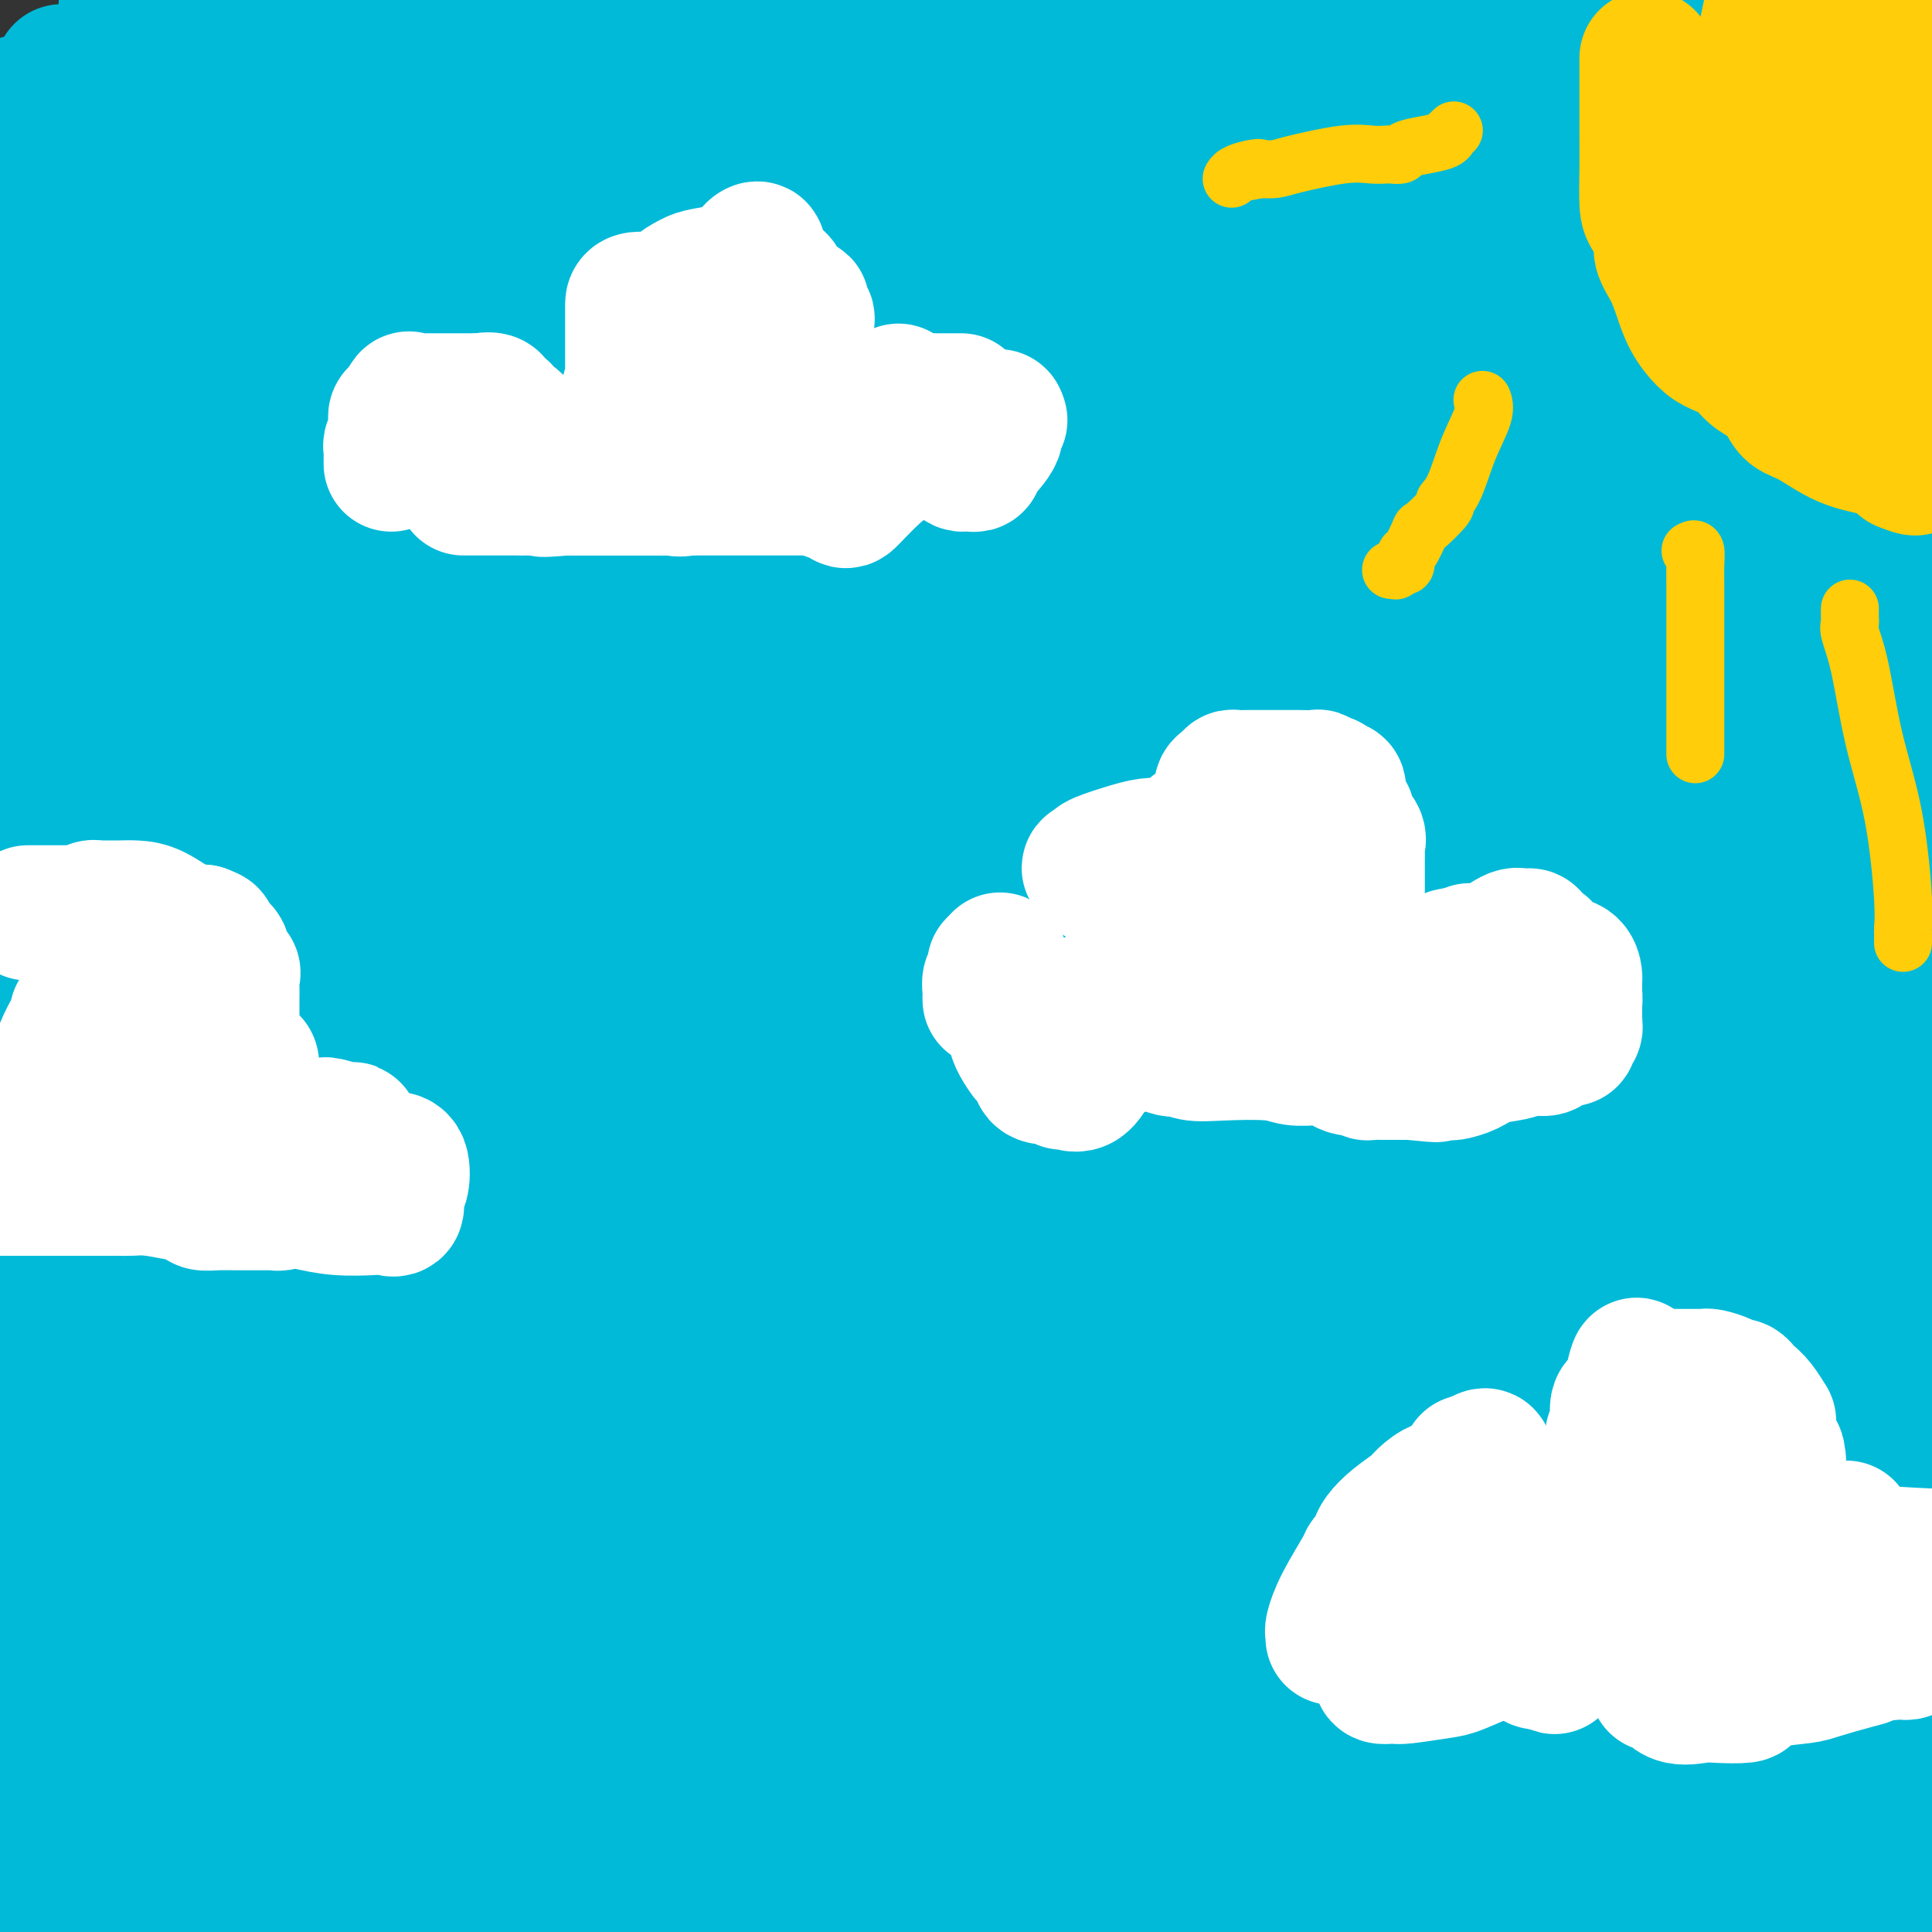 <svg viewBox='0 0 400 400' version='1.1' xmlns='http://www.w3.org/2000/svg' xmlns:xlink='http://www.w3.org/1999/xlink'><rect x="0" y="0" width="400" height="400" fill="#333333" stroke="none"/><g fill='none' stroke='#00BAD8' stroke-width='28' stroke-linecap='round' stroke-linejoin='round'><path d='M16,19c-0.601,-0.366 -1.203,-0.732 9,-2c10.203,-1.268 31.209,-3.439 48,-6c16.791,-2.561 29.367,-5.511 40,-7c10.633,-1.489 19.324,-1.516 26,-2c6.676,-0.484 11.336,-1.424 29,-3c17.664,-1.576 48.332,-3.788 79,-6'/><path d='M272,1c7.610,-1.639 15.221,-3.277 0,0c-15.221,3.277 -53.273,11.470 -79,17c-25.727,5.530 -39.128,8.396 -49,10c-9.872,1.604 -16.216,1.946 -22,2c-5.784,0.054 -11.007,-0.180 -14,0c-2.993,0.180 -3.757,0.773 -4,1c-0.243,0.227 0.033,0.087 0,0c-0.033,-0.087 -0.376,-0.122 0,0c0.376,0.122 1.471,0.400 3,1c1.529,0.600 3.492,1.523 9,3c5.508,1.477 14.562,3.507 38,6c23.438,2.493 61.259,5.449 78,7c16.741,1.551 12.401,1.698 11,2c-1.401,0.302 0.136,0.759 1,1c0.864,0.241 1.053,0.264 1,0c-0.053,-0.264 -0.349,-0.817 -7,-1c-6.651,-0.183 -19.658,0.003 -30,0c-10.342,-0.003 -18.020,-0.197 -39,0c-20.980,0.197 -55.264,0.784 -83,1c-27.736,0.216 -48.925,0.062 -68,0c-19.075,-0.062 -36.038,-0.031 -53,0'/><path d='M81,36c-9.700,1.109 -19.401,2.217 0,0c19.401,-2.217 67.902,-7.761 101,-13c33.098,-5.239 50.791,-10.175 61,-13c10.209,-2.825 12.932,-3.541 14,-4c1.068,-0.459 0.480,-0.662 0,-1c-0.480,-0.338 -0.851,-0.811 -1,-1c-0.149,-0.189 -0.074,-0.095 0,0'/><path d='M77,2c7.583,-2.000 15.167,-4.000 0,0c-15.167,4.000 -53.083,14.000 -91,24'/><path d='M357,62c0.004,0.412 0.007,0.825 -1,1c-1.007,0.175 -3.025,0.114 -8,0c-4.975,-0.114 -12.908,-0.279 -31,-7c-18.092,-6.721 -46.344,-19.997 -67,-28c-20.656,-8.003 -33.715,-10.733 -44,-12c-10.285,-1.267 -17.795,-1.072 -21,-1c-3.205,0.072 -2.104,0.019 -2,0c0.104,-0.019 -0.789,-0.005 -1,0c-0.211,0.005 0.259,0.001 2,0c1.741,-0.001 4.753,-0.001 9,0c4.247,0.001 9.731,0.001 22,0c12.269,-0.001 31.324,-0.005 49,0c17.676,0.005 33.972,0.018 47,0c13.028,-0.018 22.789,-0.068 27,0c4.211,0.068 2.874,0.254 2,0c-0.874,-0.254 -1.285,-0.949 0,-2c1.285,-1.051 4.264,-2.458 0,-4c-4.264,-1.542 -15.772,-3.217 -40,1c-24.228,4.217 -61.177,14.328 -96,25c-34.823,10.672 -67.521,21.906 -94,31c-26.479,9.094 -46.740,16.047 -67,23'/><path d='M43,89c-32.354,10.468 -32.738,9.638 -35,10c-2.262,0.362 -6.401,1.916 -9,3c-2.599,1.084 -3.659,1.700 7,5c10.659,3.300 33.038,9.286 62,12c28.962,2.714 64.506,2.156 87,1c22.494,-1.156 31.939,-2.911 45,-8c13.061,-5.089 29.740,-13.513 55,-27c25.260,-13.487 59.103,-32.038 76,-45c16.897,-12.962 16.850,-20.335 17,-24c0.150,-3.665 0.498,-3.621 -2,-4c-2.498,-0.379 -7.841,-1.182 -20,-1c-12.159,0.182 -31.136,1.348 -55,7c-23.864,5.652 -52.617,15.791 -84,26c-31.383,10.209 -65.395,20.488 -98,30c-32.605,9.512 -63.802,18.256 -95,27'/><path d='M92,127c-9.899,0.093 -19.799,0.186 0,0c19.799,-0.186 69.296,-0.649 104,-2c34.704,-1.351 54.616,-3.588 65,-5c10.384,-1.412 11.241,-1.997 12,-2c0.759,-0.003 1.422,0.576 0,0c-1.422,-0.576 -4.929,-2.308 -10,-4c-5.071,-1.692 -11.708,-3.343 -22,-5c-10.292,-1.657 -24.241,-3.320 -43,-5c-18.759,-1.680 -42.328,-3.378 -53,-4c-10.672,-0.622 -8.448,-0.166 -11,0c-2.552,0.166 -9.881,0.044 -13,0c-3.119,-0.044 -2.028,-0.011 1,0c3.028,0.011 7.993,0.000 19,0c11.007,-0.000 28.057,0.010 39,0c10.943,-0.010 15.778,-0.042 19,0c3.222,0.042 4.830,0.158 5,0c0.170,-0.158 -1.099,-0.589 -11,-1c-9.901,-0.411 -28.435,-0.803 -56,-1c-27.565,-0.197 -64.161,-0.199 -97,0c-32.839,0.199 -61.919,0.600 -91,1'/><path d='M82,40c-8.578,2.889 -17.156,5.778 0,0c17.156,-5.778 60.044,-20.222 83,-29c22.956,-8.778 25.978,-11.889 29,-15'/><path d='M19,27c-7.010,-0.337 -14.021,-0.675 0,0c14.021,0.675 49.073,2.361 76,3c26.927,0.639 45.730,0.230 55,0c9.270,-0.230 9.006,-0.282 9,0c-0.006,0.282 0.246,0.899 -8,0c-8.246,-0.899 -24.988,-3.313 -43,-5c-18.012,-1.687 -37.292,-2.648 -52,-3c-14.708,-0.352 -24.845,-0.095 -33,0c-8.155,0.095 -14.330,0.027 -19,0c-4.670,-0.027 -7.835,-0.014 -11,0'/><path d='M6,23c-3.116,-0.572 -6.232,-1.144 0,0c6.232,1.144 21.810,4.005 42,7c20.190,2.995 44.990,6.122 71,9c26.010,2.878 53.230,5.505 70,7c16.770,1.495 23.091,1.859 26,2c2.909,0.141 2.407,0.060 0,0c-2.407,-0.060 -6.718,-0.099 -9,0c-2.282,0.099 -2.535,0.337 -14,0c-11.465,-0.337 -34.142,-1.249 -47,0c-12.858,1.249 -15.897,4.657 -19,7c-3.103,2.343 -6.270,3.619 -10,6c-3.730,2.381 -8.022,5.865 -10,9c-1.978,3.135 -1.642,5.920 7,8c8.642,2.080 25.589,3.455 47,4c21.411,0.545 47.286,0.262 71,0c23.714,-0.262 45.267,-0.502 58,-1c12.733,-0.498 16.647,-1.254 19,-2c2.353,-0.746 3.145,-1.483 -1,-2c-4.145,-0.517 -13.228,-0.816 -21,-1c-7.772,-0.184 -14.233,-0.253 -35,0c-20.767,0.253 -55.842,0.828 -84,4c-28.158,3.172 -49.401,8.940 -63,13c-13.599,4.060 -19.554,6.412 -24,8c-4.446,1.588 -7.383,2.414 -9,3c-1.617,0.586 -1.914,0.934 1,1c2.914,0.066 9.037,-0.150 31,0c21.963,0.150 59.764,0.666 84,0c24.236,-0.666 34.906,-2.516 41,-4c6.094,-1.484 7.613,-2.604 9,-4c1.387,-1.396 2.643,-3.068 0,-5c-2.643,-1.932 -9.184,-4.123 -22,-5c-12.816,-0.877 -31.908,-0.438 -51,0'/><path d='M164,87c-24.511,-0.133 -60.289,-0.467 -92,0c-31.711,0.467 -59.356,1.733 -87,3'/><path d='M28,101c-9.670,-0.138 -19.340,-0.276 0,0c19.340,0.276 67.688,0.968 112,0c44.312,-0.968 84.586,-3.594 111,-7c26.414,-3.406 38.967,-7.593 44,-10c5.033,-2.407 2.546,-3.034 0,-6c-2.546,-2.966 -5.151,-8.269 -9,-12c-3.849,-3.731 -8.942,-5.889 -23,-7c-14.058,-1.111 -37.083,-1.175 -49,-1c-11.917,0.175 -12.728,0.590 -24,3c-11.272,2.410 -33.007,6.816 -50,11c-16.993,4.184 -29.246,8.148 -41,11c-11.754,2.852 -23.010,4.594 -28,6c-4.990,1.406 -3.713,2.475 -2,3c1.713,0.525 3.863,0.505 30,1c26.137,0.495 76.262,1.505 110,2c33.738,0.495 51.091,0.474 62,0c10.909,-0.474 15.376,-1.402 19,-2c3.624,-0.598 6.405,-0.866 8,-1c1.595,-0.134 2.004,-0.135 0,-1c-2.004,-0.865 -6.421,-2.593 -11,-4c-4.579,-1.407 -9.321,-2.491 -18,-3c-8.679,-0.509 -21.295,-0.441 -37,-1c-15.705,-0.559 -34.498,-1.745 -49,0c-14.502,1.745 -24.711,6.423 -31,9c-6.289,2.577 -8.657,3.055 -10,4c-1.343,0.945 -1.661,2.356 -3,3c-1.339,0.644 -3.699,0.521 -2,0c1.699,-0.521 7.455,-1.439 29,-5c21.545,-3.561 58.877,-9.767 89,-16c30.123,-6.233 53.035,-12.495 65,-17c11.965,-4.505 12.982,-7.252 14,-10'/><path d='M334,51c2.805,-2.879 2.817,-5.076 3,-7c0.183,-1.924 0.536,-3.573 -1,-5c-1.536,-1.427 -4.961,-2.630 -7,-4c-2.039,-1.370 -2.690,-2.908 -6,0c-3.310,2.908 -9.277,10.261 -16,18c-6.723,7.739 -14.201,15.863 -21,25c-6.799,9.137 -12.917,19.286 -18,27c-5.083,7.714 -9.131,12.993 -12,17c-2.869,4.007 -4.561,6.740 -5,9c-0.439,2.260 0.374,4.045 0,5c-0.374,0.955 -1.935,1.081 4,1c5.935,-0.081 19.367,-0.368 40,-7c20.633,-6.632 48.467,-19.609 73,-38c24.533,-18.391 45.767,-42.195 67,-66'/><path d='M392,64c1.080,-1.361 2.160,-2.722 0,0c-2.160,2.722 -7.559,9.527 -10,13c-2.441,3.473 -1.922,3.616 -2,4c-0.078,0.384 -0.753,1.010 -1,1c-0.247,-0.010 -0.067,-0.657 0,-10c0.067,-9.343 0.019,-27.384 0,-44c-0.019,-16.616 -0.010,-31.808 0,-47'/><path d='M345,40c0.476,-4.363 0.951,-8.726 0,0c-0.951,8.726 -3.330,30.539 -5,43c-1.670,12.461 -2.633,15.568 -3,17c-0.367,1.432 -0.138,1.190 0,1c0.138,-0.190 0.185,-0.328 0,0c-0.185,0.328 -0.602,1.121 0,0c0.602,-1.121 2.223,-4.156 9,-15c6.777,-10.844 18.709,-29.496 26,-44c7.291,-14.504 9.940,-24.858 12,-34c2.060,-9.142 3.530,-17.071 5,-25'/><path d='M357,39c3.612,-9.753 7.223,-19.505 0,0c-7.223,19.505 -25.281,68.268 -35,94c-9.719,25.732 -11.098,28.432 -12,32c-0.902,3.568 -1.328,8.003 -2,10c-0.672,1.997 -1.592,1.557 0,1c1.592,-0.557 5.695,-1.230 13,-9c7.305,-7.770 17.811,-22.636 27,-40c9.189,-17.364 17.062,-37.225 21,-51c3.938,-13.775 3.940,-21.462 4,-28c0.060,-6.538 0.179,-11.925 0,-15c-0.179,-3.075 -0.655,-3.836 -2,-4c-1.345,-0.164 -3.559,0.269 -6,1c-2.441,0.731 -5.110,1.758 -22,15c-16.890,13.242 -48.001,38.698 -70,56c-21.999,17.302 -34.888,26.449 -44,34c-9.112,7.551 -14.449,13.507 -17,18c-2.551,4.493 -2.317,7.523 -3,9c-0.683,1.477 -2.282,1.401 3,0c5.282,-1.401 17.447,-4.128 40,-15c22.553,-10.872 55.495,-29.889 79,-45c23.505,-15.111 37.573,-26.318 49,-37c11.427,-10.682 20.214,-20.841 29,-31'/><path d='M364,24c5.429,-2.825 10.857,-5.650 0,0c-10.857,5.650 -38.000,19.774 -60,32c-22.000,12.226 -38.859,22.553 -53,33c-14.141,10.447 -25.565,21.012 -33,28c-7.435,6.988 -10.882,10.398 -13,13c-2.118,2.602 -2.907,4.396 -3,5c-0.093,0.604 0.512,0.017 0,1c-0.512,0.983 -2.140,3.535 13,0c15.140,-3.535 47.047,-13.158 69,-22c21.953,-8.842 33.951,-16.903 42,-23c8.049,-6.097 12.147,-10.228 13,-12c0.853,-1.772 -1.541,-1.183 -12,1c-10.459,2.183 -28.984,5.962 -50,14c-21.016,8.038 -44.523,20.336 -70,33c-25.477,12.664 -52.925,25.694 -72,36c-19.075,10.306 -29.777,17.888 -36,22c-6.223,4.112 -7.968,4.753 -7,5c0.968,0.247 4.648,0.098 6,0c1.352,-0.098 0.377,-0.146 19,-4c18.623,-3.854 56.846,-11.513 94,-23c37.154,-11.487 73.240,-26.802 94,-37c20.760,-10.198 26.192,-15.279 29,-18c2.808,-2.721 2.990,-3.082 1,-4c-1.990,-0.918 -6.153,-2.392 -11,-2c-4.847,0.392 -10.379,2.649 -24,12c-13.621,9.351 -35.332,25.796 -51,38c-15.668,12.204 -25.292,20.168 -31,25c-5.708,4.832 -7.498,6.532 -9,8c-1.502,1.468 -2.715,2.705 3,3c5.715,0.295 18.357,-0.353 31,-1'/><path d='M243,187c20.022,-1.489 54.578,-4.711 87,-12c32.422,-7.289 62.711,-18.644 93,-30'/><path d='M382,114c10.282,0.164 20.565,0.329 0,0c-20.565,-0.329 -71.976,-1.150 -123,0c-51.024,1.150 -101.660,4.271 -145,9c-43.340,4.729 -79.383,11.065 -98,15c-18.617,3.935 -19.809,5.467 -21,7'/><path d='M30,153c-5.087,-0.518 -10.173,-1.037 0,0c10.173,1.037 35.607,3.629 78,5c42.393,1.371 101.746,1.521 131,0c29.254,-1.521 28.411,-4.714 41,-9c12.589,-4.286 38.611,-9.665 51,-13c12.389,-3.335 11.147,-4.625 5,-6c-6.147,-1.375 -17.198,-2.833 -31,-4c-13.802,-1.167 -30.353,-2.043 -51,0c-20.647,2.043 -45.389,7.005 -68,14c-22.611,6.995 -43.090,16.025 -56,21c-12.910,4.975 -18.250,5.897 -21,7c-2.750,1.103 -2.911,2.387 -3,3c-0.089,0.613 -0.106,0.556 9,0c9.106,-0.556 27.333,-1.612 49,-2c21.667,-0.388 46.772,-0.108 60,0c13.228,0.108 14.578,0.043 15,0c0.422,-0.043 -0.083,-0.063 -6,0c-5.917,0.063 -17.247,0.209 -52,0c-34.753,-0.209 -92.929,-0.774 -132,1c-39.071,1.774 -59.035,5.887 -79,10'/><path d='M15,173c-3.244,0.820 -6.487,1.640 0,0c6.487,-1.640 22.705,-5.739 31,-8c8.295,-2.261 8.667,-2.683 9,-3c0.333,-0.317 0.625,-0.528 1,-1c0.375,-0.472 0.832,-1.204 -7,-3c-7.832,-1.796 -23.952,-4.656 -45,-5c-21.048,-0.344 -47.024,1.828 -73,4'/><path d='M40,149c-7.678,1.749 -15.356,3.498 0,0c15.356,-3.498 53.747,-12.242 83,-20c29.253,-7.758 49.368,-14.531 61,-18c11.632,-3.469 14.780,-3.634 16,-4c1.220,-0.366 0.513,-0.933 -1,-1c-1.513,-0.067 -3.830,0.367 -15,3c-11.170,2.633 -31.191,7.467 -64,16c-32.809,8.533 -78.404,20.767 -124,33'/><path d='M2,184c-7.425,-0.575 -14.850,-1.150 0,0c14.850,1.150 51.977,4.024 84,5c32.023,0.976 58.944,0.053 80,0c21.056,-0.053 36.248,0.762 45,0c8.752,-0.762 11.066,-3.101 13,-4c1.934,-0.899 3.490,-0.356 3,0c-0.490,0.356 -3.025,0.526 -4,1c-0.975,0.474 -0.389,1.251 -11,3c-10.611,1.749 -32.417,4.469 -43,6c-10.583,1.531 -9.941,1.874 -10,2c-0.059,0.126 -0.819,0.034 -2,0c-1.181,-0.034 -2.783,-0.009 1,0c3.783,0.009 12.950,0.002 33,0c20.050,-0.002 50.981,0.002 69,0c18.019,-0.002 23.124,-0.008 26,0c2.876,0.008 3.521,0.031 3,0c-0.521,-0.031 -2.208,-0.114 -3,0c-0.792,0.114 -0.690,0.426 -13,0c-12.310,-0.426 -37.032,-1.588 -76,2c-38.968,3.588 -92.181,11.927 -115,16c-22.819,4.073 -15.245,3.879 -14,4c1.245,0.121 -3.839,0.557 0,0c3.839,-0.557 16.602,-2.107 28,-3c11.398,-0.893 21.430,-1.129 49,-3c27.570,-1.871 72.678,-5.377 108,-8c35.322,-2.623 60.860,-4.363 80,-5c19.140,-0.637 31.884,-0.172 38,0c6.116,0.172 5.605,0.049 4,0c-1.605,-0.049 -4.302,-0.025 -7,0'/><path d='M368,200c-3.279,0.554 -7.975,1.938 -42,6c-34.025,4.062 -97.377,10.803 -144,15c-46.623,4.197 -76.517,5.850 -103,8c-26.483,2.150 -49.554,4.797 -61,6c-11.446,1.203 -11.266,0.960 -12,1c-0.734,0.040 -2.382,0.361 3,-1c5.382,-1.361 17.795,-4.405 62,-5c44.205,-0.595 120.201,1.259 185,2c64.799,0.741 118.399,0.371 172,0'/><path d='M278,229c20.330,-0.000 40.660,-0.000 0,0c-40.660,0.000 -142.310,0.000 -192,0c-49.690,-0.000 -47.419,-0.001 -49,0c-1.581,0.001 -7.015,0.003 -9,0c-1.985,-0.003 -0.521,-0.011 0,0c0.521,0.011 0.101,0.043 9,-1c8.899,-1.043 27.118,-3.159 64,-5c36.882,-1.841 92.427,-3.406 141,-4c48.573,-0.594 90.172,-0.217 111,0c20.828,0.217 20.883,0.275 22,0c1.117,-0.275 3.297,-0.883 -1,0c-4.297,0.883 -15.069,3.257 -38,4c-22.931,0.743 -58.020,-0.146 -124,1c-65.980,1.146 -162.851,4.327 -212,7c-49.149,2.673 -50.574,4.836 -52,7'/><path d='M67,225c-15.892,0.871 -31.784,1.741 0,0c31.784,-1.741 111.244,-6.094 172,-9c60.756,-2.906 102.808,-4.366 123,-6c20.192,-1.634 18.524,-3.441 18,-4c-0.524,-0.559 0.097,0.129 -11,0c-11.097,-0.129 -33.913,-1.076 -67,0c-33.087,1.076 -76.447,4.174 -122,9c-45.553,4.826 -93.301,11.379 -126,17c-32.699,5.621 -50.350,10.311 -68,15'/><path d='M97,252c-18.222,-0.156 -36.444,-0.311 0,0c36.444,0.311 127.556,1.089 196,3c68.444,1.911 114.222,4.956 160,8'/><path d='M278,261c24.674,-0.905 49.348,-1.810 0,0c-49.348,1.810 -172.720,6.336 -222,9c-49.280,2.664 -24.470,3.468 -20,4c4.470,0.532 -11.401,0.794 -1,-1c10.401,-1.794 47.074,-5.644 69,-7c21.926,-1.356 29.104,-0.220 66,1c36.896,1.220 103.511,2.523 139,3c35.489,0.477 39.854,0.128 42,0c2.146,-0.128 2.075,-0.034 -3,0c-5.075,0.034 -15.155,0.009 -40,0c-24.845,-0.009 -64.457,-0.002 -97,0c-32.543,0.002 -58.017,0.001 -72,0c-13.983,-0.001 -16.476,-0.000 -16,0c0.476,0.000 3.921,0.000 -1,0c-4.921,-0.000 -18.210,-0.000 24,0c42.210,0.000 139.917,0.000 194,0c54.083,-0.000 64.541,-0.000 75,0'/><path d='M340,270c10.293,0.000 20.586,0.000 0,0c-20.586,0.000 -72.050,0.000 -100,0c-27.950,0.000 -32.385,0.000 -35,0c-2.615,0.000 -3.411,0.000 -3,0c0.411,-0.000 2.028,0.000 2,0c-0.028,0.000 -1.700,0.000 10,0c11.700,0.000 36.771,0.000 77,0c40.229,0.000 95.614,0.000 151,0'/><path d='M373,268c13.753,-0.024 27.506,-0.048 0,0c-27.506,0.048 -96.270,0.168 -137,0c-40.730,-0.168 -53.427,-0.625 -60,0c-6.573,0.625 -7.024,2.330 -8,4c-0.976,1.670 -2.478,3.303 0,4c2.478,0.697 8.936,0.457 20,0c11.064,-0.457 26.732,-1.131 75,0c48.268,1.131 129.134,4.065 210,7'/><path d='M293,288c10.083,-1.003 20.166,-2.006 0,0c-20.166,2.006 -70.583,7.020 -97,11c-26.417,3.980 -28.836,6.926 -31,9c-2.164,2.074 -4.074,3.277 -5,4c-0.926,0.723 -0.867,0.967 3,0c3.867,-0.967 11.541,-3.145 39,0c27.459,3.145 74.703,11.613 111,19c36.297,7.387 61.649,13.694 87,20'/><path d='M382,357c7.310,0.000 14.619,0.001 0,0c-14.619,-0.001 -51.167,-0.002 -88,0c-36.833,0.002 -73.950,0.009 -106,0c-32.050,-0.009 -59.033,-0.033 -73,0c-13.967,0.033 -14.919,0.123 -15,0c-0.081,-0.123 0.709,-0.460 8,0c7.291,0.460 21.083,1.715 36,0c14.917,-1.715 30.958,-6.402 51,-10c20.042,-3.598 44.083,-6.109 53,-7c8.917,-0.891 2.708,-0.163 -11,-1c-13.708,-0.837 -34.917,-3.239 -97,-9c-62.083,-5.761 -165.042,-14.880 -268,-24'/><path d='M-1,290c-0.467,0.000 -0.933,0.000 0,0c0.933,0.000 3.267,0.000 3,0c-0.267,0.000 -3.133,0.000 -6,0'/><path d='M71,329c-12.017,0.002 -24.034,0.004 0,0c24.034,-0.004 84.119,-0.015 113,0c28.881,0.015 26.556,0.057 26,0c-0.556,-0.057 0.655,-0.211 2,-1c1.345,-0.789 2.824,-2.211 -7,-3c-9.824,-0.789 -30.953,-0.943 -57,-1c-26.047,-0.057 -57.014,-0.016 -99,0c-41.986,0.016 -94.993,0.008 -148,0'/><path d='M48,304c-16.121,0.585 -32.241,1.169 0,0c32.241,-1.169 112.844,-4.092 164,-7c51.156,-2.908 72.864,-5.801 83,-7c10.136,-1.199 8.699,-0.705 9,-1c0.301,-0.295 2.338,-1.378 0,-2c-2.338,-0.622 -9.053,-0.783 -27,-2c-17.947,-1.217 -47.128,-3.491 -109,5c-61.872,8.491 -156.436,27.745 -251,47'/><path d='M11,386c-11.130,0.001 -22.259,0.001 0,0c22.259,-0.001 77.907,-0.005 100,0c22.093,0.005 10.632,0.018 7,0c-3.632,-0.018 0.565,-0.065 3,0c2.435,0.065 3.106,0.244 1,-1c-2.106,-1.244 -6.990,-3.912 -30,-7c-23.010,-3.088 -64.146,-6.597 -88,-9c-23.854,-2.403 -30.427,-3.702 -37,-5'/><path d='M95,353c-18.067,0.511 -36.133,1.022 0,0c36.133,-1.022 126.467,-3.578 194,-6c67.533,-2.422 112.267,-4.711 157,-7'/><path d='M384,333c3.144,-0.380 6.287,-0.759 0,0c-6.287,0.759 -22.005,2.657 -31,5c-8.995,2.343 -11.268,5.131 -13,7c-1.732,1.869 -2.923,2.820 8,4c10.923,1.180 33.962,2.590 57,4'/><path d='M371,356c3.176,0.025 6.352,0.050 0,0c-6.352,-0.050 -22.232,-0.176 -29,0c-6.768,0.176 -4.422,0.656 -2,0c2.422,-0.656 4.921,-2.446 8,-5c3.079,-2.554 6.737,-5.873 44,-6c37.263,-0.127 108.132,2.936 179,6'/><path d='M332,355c6.898,-0.103 13.796,-0.207 0,0c-13.796,0.207 -48.287,0.723 -63,1c-14.713,0.277 -9.647,0.315 -9,0c0.647,-0.315 -3.127,-0.984 -3,0c0.127,0.984 4.153,3.622 10,7c5.847,3.378 13.516,7.497 17,10c3.484,2.503 2.782,3.391 3,4c0.218,0.609 1.354,0.938 0,1c-1.354,0.062 -5.198,-0.142 -8,0c-2.802,0.142 -4.563,0.629 -6,1c-1.437,0.371 -2.550,0.625 -3,1c-0.450,0.375 -0.237,0.870 1,1c1.237,0.130 3.496,-0.106 31,5c27.504,5.106 80.252,15.553 133,26'/><path d='M336,396c-0.364,0.397 -0.728,0.793 0,0c0.728,-0.793 2.548,-2.776 4,-4c1.452,-1.224 2.537,-1.688 3,-2c0.463,-0.312 0.304,-0.471 0,-1c-0.304,-0.529 -0.753,-1.427 0,-2c0.753,-0.573 2.709,-0.821 -3,-3c-5.709,-2.179 -19.081,-6.290 -36,-11c-16.919,-4.710 -37.385,-10.020 -53,-14c-15.615,-3.980 -26.380,-6.630 -38,-8c-11.620,-1.370 -24.094,-1.460 -37,-1c-12.906,0.460 -26.244,1.470 -44,4c-17.756,2.530 -39.930,6.580 -63,11c-23.070,4.420 -47.035,9.210 -71,14'/><path d='M24,368c-6.080,1.992 -12.159,3.984 0,0c12.159,-3.984 42.558,-13.943 63,-20c20.442,-6.057 30.928,-8.212 44,-9c13.072,-0.788 28.730,-0.208 40,0c11.270,0.208 18.151,0.044 22,0c3.849,-0.044 4.666,0.033 4,0c-0.666,-0.033 -2.816,-0.175 -5,0c-2.184,0.175 -4.404,0.669 -9,1c-4.596,0.331 -11.570,0.500 -19,1c-7.430,0.500 -15.317,1.333 -23,1c-7.683,-0.333 -15.162,-1.831 -33,1c-17.838,2.831 -46.036,9.991 -62,15c-15.964,5.009 -19.693,7.865 -24,11c-4.307,3.135 -9.192,6.548 -11,8c-1.808,1.452 -0.540,0.944 0,1c0.540,0.056 0.351,0.675 5,2c4.649,1.325 14.136,3.357 29,7c14.864,3.643 35.104,8.898 56,12c20.896,3.102 42.448,4.051 64,5'/><path d='M217,397c-0.622,0.067 -1.244,0.133 0,0c1.244,-0.133 4.356,-0.467 11,0c6.644,0.467 16.822,1.733 27,3'/><path d='M108,399c1.294,0.293 2.589,0.585 0,0c-2.589,-0.585 -9.061,-2.049 -13,-3c-3.939,-0.951 -5.344,-1.390 -6,-2c-0.656,-0.610 -0.564,-1.393 0,-3c0.564,-1.607 1.598,-4.039 3,-6c1.402,-1.961 3.172,-3.451 5,-5c1.828,-1.549 3.714,-3.155 8,-5c4.286,-1.845 10.974,-3.927 25,-7c14.026,-3.073 35.392,-7.135 70,-8c34.608,-0.865 82.460,1.467 119,3c36.540,1.533 61.770,2.266 87,3'/><path d='M395,368c2.686,0.000 5.373,0.000 0,0c-5.373,-0.000 -18.805,-0.001 -33,0c-14.195,0.001 -29.154,0.003 -45,0c-15.846,-0.003 -32.579,-0.012 -44,0c-11.421,0.012 -17.529,0.046 -22,0c-4.471,-0.046 -7.304,-0.170 -9,0c-1.696,0.170 -2.255,0.635 -3,1c-0.745,0.365 -1.677,0.630 -1,0c0.677,-0.630 2.964,-2.155 16,-1c13.036,1.155 36.823,4.989 56,8c19.177,3.011 33.744,5.200 40,6c6.256,0.800 4.199,0.211 4,0c-0.199,-0.211 1.458,-0.042 -1,0c-2.458,0.042 -9.032,-0.041 -13,0c-3.968,0.041 -5.332,0.207 -17,0c-11.668,-0.207 -33.641,-0.786 -56,2c-22.359,2.786 -45.102,8.939 -65,13c-19.898,4.061 -36.949,6.031 -54,8'/><path d='M133,395c-2.223,0.301 -4.445,0.601 0,0c4.445,-0.601 15.558,-2.105 24,-4c8.442,-1.895 14.213,-4.182 17,-5c2.787,-0.818 2.591,-0.167 3,0c0.409,0.167 1.423,-0.151 3,-1c1.577,-0.849 3.715,-2.227 5,-3c1.285,-0.773 1.715,-0.939 3,-1c1.285,-0.061 3.426,-0.018 4,0c0.574,0.018 -0.417,0.011 -4,0c-3.583,-0.011 -9.758,-0.025 -17,0c-7.242,0.025 -15.552,0.088 -23,0c-7.448,-0.088 -14.035,-0.327 -20,0c-5.965,0.327 -11.308,1.220 -14,2c-2.692,0.780 -2.733,1.449 -3,2c-0.267,0.551 -0.760,0.986 -1,1c-0.240,0.014 -0.226,-0.393 1,-1c1.226,-0.607 3.663,-1.414 2,-3c-1.663,-1.586 -7.425,-3.952 22,-5c29.425,-1.048 94.036,-0.778 137,-2c42.964,-1.222 64.280,-3.935 81,-8c16.720,-4.065 28.842,-9.481 36,-13c7.158,-3.519 9.350,-5.140 10,-7c0.650,-1.860 -0.243,-3.960 0,-5c0.243,-1.040 1.621,-1.020 3,-1'/><path d='M396,360c5.442,-0.663 10.885,-1.326 0,0c-10.885,1.326 -38.097,4.643 -74,9c-35.903,4.357 -80.496,9.756 -102,12c-21.504,2.244 -19.920,1.333 -27,1c-7.080,-0.333 -22.823,-0.089 -31,0c-8.177,0.089 -8.786,0.024 -9,0c-0.214,-0.024 -0.033,-0.006 0,0c0.033,0.006 -0.083,0.002 -1,0c-0.917,-0.002 -2.633,-0.000 -9,0c-6.367,0.000 -17.383,0.000 -26,0c-8.617,-0.000 -14.835,-0.001 -20,0c-5.165,0.001 -9.279,0.002 -12,0c-2.721,-0.002 -4.051,-0.007 -5,0c-0.949,0.007 -1.519,0.026 -2,0c-0.481,-0.026 -0.875,-0.097 -1,0c-0.125,0.097 0.020,0.361 0,0c-0.020,-0.361 -0.203,-1.347 1,-3c1.203,-1.653 3.792,-3.973 8,-7c4.208,-3.027 10.034,-6.763 15,-10c4.966,-3.237 9.071,-5.977 16,-9c6.929,-3.023 16.684,-6.330 25,-8c8.316,-1.670 15.195,-1.703 20,-2c4.805,-0.297 7.536,-0.858 9,-1c1.464,-0.142 1.659,0.136 2,0c0.341,-0.136 0.826,-0.686 0,-1c-0.826,-0.314 -2.964,-0.394 -7,-1c-4.036,-0.606 -9.971,-1.740 -20,0c-10.029,1.740 -24.151,6.354 -34,9c-9.849,2.646 -15.424,3.323 -21,4'/><path d='M91,353c-11.555,2.528 -12.941,2.348 -17,3c-4.059,0.652 -10.790,2.136 -14,3c-3.210,0.864 -2.900,1.108 -3,1c-0.100,-0.108 -0.610,-0.569 -1,-1c-0.390,-0.431 -0.661,-0.833 -1,-3c-0.339,-2.167 -0.746,-6.100 0,-10c0.746,-3.900 2.643,-7.769 4,-13c1.357,-5.231 2.172,-11.826 3,-17c0.828,-5.174 1.669,-8.927 2,-18c0.331,-9.073 0.152,-23.464 0,-31c-0.152,-7.536 -0.279,-8.215 0,-12c0.279,-3.785 0.963,-10.674 0,-16c-0.963,-5.326 -3.572,-9.088 -6,-11c-2.428,-1.912 -4.673,-1.974 -9,-1c-4.327,0.974 -10.736,2.983 -16,9c-5.264,6.017 -9.384,16.043 -13,26c-3.616,9.957 -6.728,19.846 -9,28c-2.272,8.154 -3.704,14.575 -5,22c-1.296,7.425 -2.455,15.854 -3,22c-0.545,6.146 -0.475,10.007 -1,13c-0.525,2.993 -1.646,5.116 -2,6c-0.354,0.884 0.057,0.527 0,1c-0.057,0.473 -0.584,1.774 4,-10c4.584,-11.774 14.278,-36.625 21,-58c6.722,-21.375 10.472,-39.276 16,-59c5.528,-19.724 12.834,-41.272 18,-60c5.166,-18.728 8.190,-34.637 10,-46c1.810,-11.363 2.405,-18.182 3,-25'/><path d='M72,96c2.113,-12.840 0.896,-9.440 0,-9c-0.896,0.440 -1.469,-2.081 -3,-3c-1.531,-0.919 -4.019,-0.236 -7,3c-2.981,3.236 -6.454,9.025 -10,23c-3.546,13.975 -7.164,36.134 -10,54c-2.836,17.866 -4.890,31.438 -8,51c-3.110,19.562 -7.278,45.116 -10,60c-2.722,14.884 -3.999,19.100 -5,22c-1.001,2.900 -1.726,4.483 -2,6c-0.274,1.517 -0.098,2.968 0,3c0.098,0.032 0.118,-1.356 0,-7c-0.118,-5.644 -0.375,-15.544 0,-31c0.375,-15.456 1.383,-36.469 2,-57c0.617,-20.531 0.845,-40.581 2,-58c1.155,-17.419 3.237,-32.209 4,-42c0.763,-9.791 0.207,-14.584 0,-17c-0.207,-2.416 -0.064,-2.454 0,-3c0.064,-0.546 0.048,-1.600 -1,4c-1.048,5.600 -3.128,17.854 -7,35c-3.872,17.146 -9.535,39.185 -13,60c-3.465,20.815 -4.733,40.408 -6,60'/><path d='M2,364c-0.000,-0.182 -0.000,-0.363 0,0c0.000,0.363 0.000,1.272 0,2c-0.000,0.728 -0.000,1.276 0,-2c0.000,-3.276 0.001,-10.377 0,-20c-0.001,-9.623 -0.004,-21.769 0,-53c0.004,-31.231 0.014,-81.546 1,-117c0.986,-35.454 2.949,-56.046 5,-76c2.051,-19.954 4.191,-39.268 5,-54c0.809,-14.732 0.286,-24.881 0,-28c-0.286,-3.119 -0.334,0.793 0,4c0.334,3.207 1.052,5.710 -1,18c-2.052,12.290 -6.872,34.369 -11,56c-4.128,21.631 -7.564,42.816 -11,64'/><path d='M18,48c0.000,-4.411 0.000,-8.823 0,0c-0.000,8.823 -0.000,30.879 0,44c0.000,13.121 0.000,17.305 0,22c-0.000,4.695 -0.001,9.901 0,14c0.001,4.099 0.003,7.092 0,9c-0.003,1.908 -0.012,2.731 0,3c0.012,0.269 0.045,-0.016 0,0c-0.045,0.016 -0.167,0.334 0,-6c0.167,-6.334 0.622,-19.321 2,-42c1.378,-22.679 3.679,-55.051 6,-89c2.321,-33.949 4.660,-69.474 7,-105'/><path d='M16,92c0.566,-7.250 1.132,-14.499 0,0c-1.132,14.499 -3.963,50.747 -5,71c-1.037,20.253 -0.280,24.510 0,34c0.280,9.490 0.085,24.214 0,30c-0.085,5.786 -0.058,2.633 0,2c0.058,-0.633 0.148,1.253 0,-6c-0.148,-7.253 -0.535,-23.645 1,-51c1.535,-27.355 4.990,-65.672 8,-91c3.010,-25.328 5.574,-37.665 8,-52c2.426,-14.335 4.713,-30.667 7,-47'/><path d='M38,35c-0.031,-19.980 -0.063,-39.959 0,0c0.063,39.959 0.220,139.857 0,179c-0.220,39.143 -0.818,17.531 0,7c0.818,-10.531 3.053,-9.982 4,-11c0.947,-1.018 0.607,-3.602 4,-16c3.393,-12.398 10.520,-34.610 15,-55c4.480,-20.390 6.315,-38.958 7,-53c0.685,-14.042 0.222,-23.559 0,-30c-0.222,-6.441 -0.202,-9.805 0,-12c0.202,-2.195 0.587,-3.220 0,-2c-0.587,1.220 -2.147,4.683 -4,13c-1.853,8.317 -3.999,21.486 -6,38c-2.001,16.514 -3.856,36.373 -7,56c-3.144,19.627 -7.577,39.020 -11,52c-3.423,12.980 -5.837,19.545 -7,24c-1.163,4.455 -1.073,6.798 -1,8c0.073,1.202 0.131,1.263 0,2c-0.131,0.737 -0.452,2.152 1,-2c1.452,-4.152 4.676,-13.870 9,-30c4.324,-16.130 9.747,-38.672 14,-62c4.253,-23.328 7.336,-47.443 9,-63c1.664,-15.557 1.910,-22.558 2,-27c0.090,-4.442 0.024,-6.327 0,-7c-0.024,-0.673 -0.006,-0.135 0,2c0.006,2.135 0.002,5.868 0,16c-0.002,10.132 -0.000,26.664 0,40c0.000,13.336 0.000,23.475 0,31c-0.000,7.525 -0.000,12.436 0,15c0.000,2.564 0.000,2.782 0,3'/><path d='M67,151c-0.228,16.827 -0.796,5.393 0,-2c0.796,-7.393 2.958,-10.747 6,-21c3.042,-10.253 6.963,-27.406 12,-44c5.037,-16.594 11.190,-32.628 17,-44c5.810,-11.372 11.279,-18.080 14,-22c2.721,-3.920 2.695,-5.051 3,-4c0.305,1.051 0.942,4.283 0,14c-0.942,9.717 -3.462,25.920 -7,44c-3.538,18.080 -8.092,38.039 -12,56c-3.908,17.961 -7.169,33.925 -9,48c-1.831,14.075 -2.234,26.262 -2,36c0.234,9.738 1.103,17.028 2,20c0.897,2.972 1.823,1.627 3,0c1.177,-1.627 2.606,-3.536 7,-12c4.394,-8.464 11.755,-23.485 18,-43c6.245,-19.515 11.376,-43.525 15,-66c3.624,-22.475 5.743,-43.414 7,-63c1.257,-19.586 1.652,-37.820 0,-44c-1.652,-6.180 -5.352,-0.308 -11,10c-5.648,10.308 -13.244,25.051 -21,43c-7.756,17.949 -15.672,39.102 -23,61c-7.328,21.898 -14.068,44.539 -20,66c-5.932,21.461 -11.056,41.740 -15,55c-3.944,13.260 -6.706,19.500 -8,24c-1.294,4.500 -1.118,7.259 -1,8c0.118,0.741 0.178,-0.536 0,-1c-0.178,-0.464 -0.594,-0.114 0,-5c0.594,-4.886 2.198,-15.008 10,-37c7.802,-21.992 21.800,-55.855 30,-75c8.200,-19.145 10.600,-23.573 13,-28'/><path d='M95,125c7.313,-17.645 4.095,-10.257 3,-8c-1.095,2.257 -0.069,-0.617 0,-1c0.069,-0.383 -0.821,1.725 -2,7c-1.179,5.275 -2.649,13.717 -5,25c-2.351,11.283 -5.584,25.409 -11,45c-5.416,19.591 -13.017,44.649 -17,58c-3.983,13.351 -4.350,14.996 -5,18c-0.650,3.004 -1.583,7.369 -2,11c-0.417,3.631 -0.319,6.530 -1,9c-0.681,2.470 -2.141,4.511 0,1c2.141,-3.511 7.883,-12.576 12,-20c4.117,-7.424 6.611,-13.209 9,-20c2.389,-6.791 4.675,-14.589 7,-20c2.325,-5.411 4.688,-8.436 6,-10c1.312,-1.564 1.573,-1.667 2,0c0.427,1.667 1.020,5.106 0,13c-1.020,7.894 -3.654,20.244 -7,32c-3.346,11.756 -7.404,22.917 -12,34c-4.596,11.083 -9.729,22.087 -14,31c-4.271,8.913 -7.680,15.734 -10,20c-2.320,4.266 -3.552,5.975 -4,7c-0.448,1.025 -0.111,1.365 0,1c0.111,-0.365 -0.004,-1.435 0,-4c0.004,-2.565 0.125,-6.627 4,-13c3.875,-6.373 11.503,-15.059 22,-23c10.497,-7.941 23.865,-15.138 34,-21c10.135,-5.862 17.039,-10.389 21,-14c3.961,-3.611 4.981,-6.305 6,-9'/><path d='M131,274c0.905,-2.171 0.168,-3.099 -1,-4c-1.168,-0.901 -2.768,-1.775 -6,-2c-3.232,-0.225 -8.097,0.197 -11,0c-2.903,-0.197 -3.845,-1.015 -7,2c-3.155,3.015 -8.525,9.863 -13,17c-4.475,7.137 -8.057,14.562 -12,21c-3.943,6.438 -8.247,11.890 -10,14c-1.753,2.110 -0.955,0.879 -1,1c-0.045,0.121 -0.934,1.594 0,1c0.934,-0.594 3.692,-3.254 9,-7c5.308,-3.746 13.165,-8.578 20,-14c6.835,-5.422 12.647,-11.434 17,-17c4.353,-5.566 7.248,-10.687 9,-19c1.752,-8.313 2.363,-19.816 1,-26c-1.363,-6.184 -4.699,-7.047 -8,-8c-3.301,-0.953 -6.567,-1.997 -11,-2c-4.433,-0.003 -10.033,1.033 -15,4c-4.967,2.967 -9.300,7.865 -15,14c-5.700,6.135 -12.767,13.507 -20,23c-7.233,9.493 -14.633,21.108 -19,29c-4.367,7.892 -5.700,12.062 -7,15c-1.300,2.938 -2.565,4.643 -3,6c-0.435,1.357 -0.040,2.365 0,2c0.040,-0.365 -0.274,-2.104 2,-6c2.274,-3.896 7.137,-9.948 12,-16'/><path d='M42,302c4.564,-7.630 8.975,-16.705 13,-25c4.025,-8.295 7.664,-15.809 9,-21c1.336,-5.191 0.369,-8.059 0,-10c-0.369,-1.941 -0.139,-2.954 0,-4c0.139,-1.046 0.187,-2.124 -1,1c-1.187,3.124 -3.610,10.449 -5,15c-1.390,4.551 -1.746,6.329 -3,10c-1.254,3.671 -3.407,9.237 -5,12c-1.593,2.763 -2.626,2.724 -4,8c-1.374,5.276 -3.090,15.866 -4,21c-0.910,5.134 -1.015,4.811 -1,5c0.015,0.189 0.149,0.889 0,-2c-0.149,-2.889 -0.581,-9.369 0,-14c0.581,-4.631 2.177,-7.414 3,-9c0.823,-1.586 0.875,-1.976 1,-2c0.125,-0.024 0.323,0.318 1,-2c0.677,-2.318 1.834,-7.296 7,-19c5.166,-11.704 14.342,-30.133 23,-45c8.658,-14.867 16.800,-26.171 25,-39c8.200,-12.829 16.460,-27.184 21,-35c4.540,-7.816 5.360,-9.095 7,-10c1.640,-0.905 4.100,-1.436 5,-2c0.900,-0.564 0.241,-1.160 1,2c0.759,3.160 2.935,10.076 4,17c1.065,6.924 1.017,13.856 1,26c-0.017,12.144 -0.005,29.500 0,49c0.005,19.500 0.001,41.143 0,60c-0.001,18.857 -0.001,34.929 0,51'/><path d='M140,340c-0.062,30.297 -0.218,26.041 0,25c0.218,-1.041 0.810,1.135 0,4c-0.810,2.865 -3.021,6.420 0,0c3.021,-6.420 11.274,-22.815 21,-44c9.726,-21.185 20.927,-47.160 32,-73c11.073,-25.840 22.020,-51.545 33,-79c10.980,-27.455 21.995,-56.661 31,-85c9.005,-28.339 16.002,-55.811 25,-80c8.998,-24.189 19.999,-45.094 31,-66'/><path d='M308,68c2.243,-13.066 4.486,-26.133 0,0c-4.486,26.133 -15.700,91.465 -23,130c-7.300,38.535 -10.686,50.275 -13,61c-2.314,10.725 -3.556,20.437 -4,25c-0.444,4.563 -0.089,3.978 0,6c0.089,2.022 -0.088,6.651 0,-1c0.088,-7.651 0.440,-27.583 1,-39c0.560,-11.417 1.327,-14.319 2,-29c0.673,-14.681 1.253,-41.142 2,-63c0.747,-21.858 1.660,-39.113 2,-53c0.340,-13.887 0.105,-24.405 0,-30c-0.105,-5.595 -0.081,-6.266 0,-9c0.081,-2.734 0.218,-7.531 0,0c-0.218,7.531 -0.790,27.389 -1,46c-0.210,18.611 -0.058,35.973 0,53c0.058,17.027 0.022,33.719 0,46c-0.022,12.281 -0.030,20.152 0,25c0.030,4.848 0.097,6.672 0,8c-0.097,1.328 -0.359,2.160 0,1c0.359,-1.160 1.339,-4.314 5,-17c3.661,-12.686 10.002,-34.906 16,-60c5.998,-25.094 11.653,-53.064 16,-82c4.347,-28.936 7.385,-58.839 9,-82c1.615,-23.161 1.808,-39.581 2,-56'/><path d='M308,0c-0.002,-4.360 -0.005,-8.720 0,0c0.005,8.720 0.017,30.519 0,45c-0.017,14.481 -0.064,21.642 0,27c0.064,5.358 0.238,8.912 0,11c-0.238,2.088 -0.887,2.710 -1,3c-0.113,0.290 0.310,0.247 0,-3c-0.310,-3.247 -1.352,-9.697 0,-20c1.352,-10.303 5.097,-24.458 7,-31c1.903,-6.542 1.963,-5.470 2,-6c0.037,-0.530 0.051,-2.660 0,-3c-0.051,-0.340 -0.168,1.112 0,3c0.168,1.888 0.619,4.212 0,9c-0.619,4.788 -2.310,12.041 -4,19c-1.690,6.959 -3.381,13.625 -4,16c-0.619,2.375 -0.166,0.459 0,0c0.166,-0.459 0.044,0.537 0,1c-0.044,0.463 -0.012,0.392 0,-2c0.012,-2.392 0.003,-7.106 0,-17c-0.003,-9.894 -0.001,-24.970 0,-35c0.001,-10.030 0.000,-15.015 0,-20'/><path d='M302,13c0.597,-2.931 1.193,-5.862 0,0c-1.193,5.862 -4.176,20.516 -6,34c-1.824,13.484 -2.491,25.797 -3,35c-0.509,9.203 -0.862,15.297 -1,19c-0.138,3.703 -0.060,5.015 0,6c0.060,0.985 0.104,1.642 0,2c-0.104,0.358 -0.354,0.416 0,-1c0.354,-1.416 1.311,-4.307 6,-13c4.689,-8.693 13.108,-23.186 22,-39c8.892,-15.814 18.255,-32.947 25,-45c6.745,-12.053 10.873,-19.027 15,-26'/><path d='M357,20c1.902,-3.269 3.804,-6.539 0,0c-3.804,6.539 -13.314,22.886 -18,30c-4.686,7.114 -4.549,4.996 -7,7c-2.451,2.004 -7.491,8.131 -10,13c-2.509,4.869 -2.487,8.480 -2,9c0.487,0.520 1.439,-2.052 0,1c-1.439,3.052 -5.268,11.729 0,-1c5.268,-12.729 19.634,-46.865 34,-81'/><path d='M361,30c0.760,-2.540 1.521,-5.079 0,0c-1.521,5.079 -5.323,17.777 -7,27c-1.677,9.223 -1.229,14.971 -1,19c0.229,4.029 0.241,6.340 0,8c-0.241,1.660 -0.734,2.669 0,1c0.734,-1.669 2.694,-6.015 6,-11c3.306,-4.985 7.957,-10.610 12,-16c4.043,-5.390 7.479,-10.544 9,-14c1.521,-3.456 1.127,-5.214 1,-5c-0.127,0.214 0.015,2.401 0,4c-0.015,1.599 -0.185,2.611 -1,7c-0.815,4.389 -2.276,12.155 -4,19c-1.724,6.845 -3.713,12.767 -5,19c-1.287,6.233 -1.874,12.775 -2,17c-0.126,4.225 0.209,6.132 0,8c-0.209,1.868 -0.963,3.697 0,1c0.963,-2.697 3.644,-9.918 8,-22c4.356,-12.082 10.387,-29.023 15,-44c4.613,-14.977 7.806,-27.988 11,-41'/><path d='M395,20c0.570,-4.316 1.140,-8.632 0,0c-1.140,8.632 -3.990,30.212 -6,46c-2.010,15.788 -3.179,25.785 -4,33c-0.821,7.215 -1.295,11.650 -2,15c-0.705,3.350 -1.640,5.617 -2,8c-0.360,2.383 -0.145,4.884 0,1c0.145,-3.884 0.221,-14.153 1,-22c0.779,-7.847 2.261,-13.271 3,-18c0.739,-4.729 0.733,-8.762 1,-11c0.267,-2.238 0.806,-2.680 1,-3c0.194,-0.320 0.044,-0.519 1,1c0.956,1.519 3.017,4.755 4,9c0.983,4.245 0.886,9.498 1,15c0.114,5.502 0.438,11.253 0,16c-0.438,4.747 -1.638,8.492 -3,11c-1.362,2.508 -2.887,3.780 -4,6c-1.113,2.220 -1.815,5.388 -2,7c-0.185,1.612 0.147,1.670 0,2c-0.147,0.330 -0.771,0.934 -1,-1c-0.229,-1.934 -0.061,-6.404 0,-15c0.061,-8.596 0.016,-21.317 0,-30c-0.016,-8.683 -0.002,-13.329 0,-16c0.002,-2.671 -0.007,-3.367 0,-4c0.007,-0.633 0.030,-1.204 0,4c-0.030,5.204 -0.113,16.182 -1,26c-0.887,9.818 -2.577,18.476 -4,23c-1.423,4.524 -2.577,4.914 -3,5c-0.423,0.086 -0.114,-0.131 0,0c0.114,0.131 0.033,0.609 0,1c-0.033,0.391 -0.016,0.696 0,1'/><path d='M375,130c-1.205,4.680 -0.716,1.380 -1,0c-0.284,-1.380 -1.341,-0.839 -2,-1c-0.659,-0.161 -0.919,-1.023 -1,-1c-0.081,0.023 0.018,0.932 0,-1c-0.018,-1.932 -0.152,-6.706 0,-10c0.152,-3.294 0.591,-5.110 1,-6c0.409,-0.890 0.789,-0.856 1,-1c0.211,-0.144 0.253,-0.467 0,1c-0.253,1.467 -0.802,4.724 -1,8c-0.198,3.276 -0.044,6.571 0,8c0.044,1.429 -0.023,0.992 0,1c0.023,0.008 0.136,0.462 0,1c-0.136,0.538 -0.521,1.159 0,-2c0.521,-3.159 1.947,-10.100 3,-18c1.053,-7.900 1.732,-16.760 2,-23c0.268,-6.240 0.124,-9.860 0,-12c-0.124,-2.140 -0.228,-2.800 0,-3c0.228,-0.200 0.789,0.059 1,0c0.211,-0.059 0.070,-0.436 0,1c-0.070,1.436 -0.071,4.684 -1,7c-0.929,2.316 -2.785,3.701 -4,5c-1.215,1.299 -1.790,2.513 -2,3c-0.210,0.487 -0.057,0.246 0,1c0.057,0.754 0.016,2.501 0,3c-0.016,0.499 -0.008,-0.251 0,-1'/><path d='M371,90c-1.032,3.194 -0.613,1.679 0,-4c0.613,-5.679 1.418,-15.523 2,-20c0.582,-4.477 0.941,-3.587 1,-5c0.059,-1.413 -0.181,-5.129 0,-7c0.181,-1.871 0.782,-1.897 1,-2c0.218,-0.103 0.053,-0.284 0,0c-0.053,0.284 0.006,1.033 0,5c-0.006,3.967 -0.078,11.153 0,17c0.078,5.847 0.306,10.355 0,13c-0.306,2.645 -1.146,3.428 -2,12c-0.854,8.572 -1.721,24.934 -2,32c-0.279,7.066 0.029,4.836 0,4c-0.029,-0.836 -0.397,-0.278 -1,0c-0.603,0.278 -1.442,0.277 -2,0c-0.558,-0.277 -0.835,-0.831 -1,-1c-0.165,-0.169 -0.220,0.048 -1,3c-0.780,2.952 -2.287,8.641 -4,16c-1.713,7.359 -3.632,16.388 -5,25c-1.368,8.612 -2.184,16.806 -3,25'/><path d='M354,203c-1.851,12.368 -0.479,10.288 0,10c0.479,-0.288 0.064,1.217 0,2c-0.064,0.783 0.224,0.846 1,-1c0.776,-1.846 2.040,-5.600 4,-14c1.960,-8.400 4.616,-21.447 7,-33c2.384,-11.553 4.497,-21.613 6,-29c1.503,-7.387 2.398,-12.103 3,-16c0.602,-3.897 0.911,-6.975 1,-9c0.089,-2.025 -0.043,-2.995 0,-4c0.043,-1.005 0.260,-2.043 1,1c0.740,3.043 2.001,10.168 3,17c0.999,6.832 1.736,13.372 2,18c0.264,4.628 0.056,7.344 0,10c-0.056,2.656 0.039,5.251 0,7c-0.039,1.749 -0.212,2.652 0,4c0.212,1.348 0.807,3.142 1,4c0.193,0.858 -0.017,0.780 0,1c0.017,0.220 0.262,0.739 1,-1c0.738,-1.739 1.968,-5.738 4,-11c2.032,-5.262 4.866,-11.789 7,-18c2.134,-6.211 3.567,-12.105 5,-18'/><path d='M391,194c0.392,-2.908 0.785,-5.816 0,0c-0.785,5.816 -2.746,20.357 -4,35c-1.254,14.643 -1.800,29.389 -2,39c-0.200,9.611 -0.054,14.086 0,17c0.054,2.914 0.014,4.268 0,4c-0.014,-0.268 -0.004,-2.158 0,-2c0.004,0.158 0.001,2.363 0,-3c-0.001,-5.363 0.001,-18.292 0,-28c-0.001,-9.708 -0.004,-16.193 0,-23c0.004,-6.807 0.015,-13.937 0,-19c-0.015,-5.063 -0.057,-8.061 0,-10c0.057,-1.939 0.211,-2.820 0,-4c-0.211,-1.180 -0.789,-2.658 -1,-1c-0.211,1.658 -0.057,6.451 0,13c0.057,6.549 0.015,14.853 0,25c-0.015,10.147 -0.004,22.136 0,31c0.004,8.864 0.002,14.604 0,20c-0.002,5.396 -0.003,10.449 0,13c0.003,2.551 0.010,2.601 0,3c-0.010,0.399 -0.036,1.145 0,1c0.036,-0.145 0.133,-1.183 0,-2c-0.133,-0.817 -0.497,-1.412 1,-18c1.497,-16.588 4.856,-49.168 8,-74c3.144,-24.832 6.072,-41.916 9,-59'/><path d='M395,169c0.257,-3.251 0.514,-6.501 0,0c-0.514,6.501 -1.798,22.754 -3,33c-1.202,10.246 -2.322,14.486 -3,19c-0.678,4.514 -0.913,9.304 -1,12c-0.087,2.696 -0.027,3.298 0,3c0.027,-0.298 0.022,-1.498 0,-2c-0.022,-0.502 -0.062,-0.307 0,-6c0.062,-5.693 0.227,-17.273 0,-24c-0.227,-6.727 -0.846,-8.600 -1,-10c-0.154,-1.400 0.157,-2.328 0,-3c-0.157,-0.672 -0.782,-1.087 -1,-1c-0.218,0.087 -0.027,0.678 0,1c0.027,0.322 -0.108,0.377 0,3c0.108,2.623 0.458,7.816 0,14c-0.458,6.184 -1.725,13.359 -3,19c-1.275,5.641 -2.558,9.747 -3,12c-0.442,2.253 -0.041,2.653 0,4c0.041,1.347 -0.276,3.643 0,2c0.276,-1.643 1.146,-7.224 2,-12c0.854,-4.776 1.693,-8.748 2,-13c0.307,-4.252 0.082,-8.783 0,-12c-0.082,-3.217 -0.022,-5.121 0,-6c0.022,-0.879 0.006,-0.733 0,-1c-0.006,-0.267 -0.002,-0.948 0,-1c0.002,-0.052 0.000,0.524 0,4c-0.000,3.476 -0.000,9.850 0,19c0.000,9.150 0.000,21.075 0,33'/><path d='M384,256c-0.000,13.938 -0.001,21.781 0,29c0.001,7.219 0.003,13.812 0,22c-0.003,8.188 -0.012,17.972 0,23c0.012,5.028 0.045,5.301 0,6c-0.045,0.699 -0.167,1.823 0,2c0.167,0.177 0.622,-0.592 1,-1c0.378,-0.408 0.679,-0.456 3,-4c2.321,-3.544 6.663,-10.584 10,-17c3.337,-6.416 5.668,-12.208 8,-18'/><path d='M391,279c0.999,-1.372 1.999,-2.744 0,0c-1.999,2.744 -6.996,9.605 -12,15c-5.004,5.395 -10.013,9.323 -16,15c-5.987,5.677 -12.951,13.102 -16,16c-3.049,2.898 -2.181,1.268 -2,1c0.181,-0.268 -0.323,0.826 -1,2c-0.677,1.174 -1.527,2.427 0,1c1.527,-1.427 5.430,-5.533 8,-8c2.570,-2.467 3.805,-3.296 6,-5c2.195,-1.704 5.348,-4.285 9,-6c3.652,-1.715 7.803,-2.565 11,-3c3.197,-0.435 5.439,-0.456 7,-1c1.561,-0.544 2.439,-1.610 3,-2c0.561,-0.390 0.803,-0.105 1,0c0.197,0.105 0.349,0.028 -1,0c-1.349,-0.028 -4.199,-0.007 -9,0c-4.801,0.007 -11.554,0.002 -18,0c-6.446,-0.002 -12.584,-0.000 -17,0c-4.416,0.000 -7.109,-0.001 -9,0c-1.891,0.001 -2.980,0.004 -4,0c-1.020,-0.004 -1.972,-0.014 -2,0c-0.028,0.014 0.867,0.053 1,0c0.133,-0.053 -0.495,-0.199 1,0c1.495,0.199 5.112,0.744 11,1c5.888,0.256 14.047,0.223 22,0c7.953,-0.223 15.701,-0.635 20,-1c4.299,-0.365 5.150,-0.682 6,-1'/><path d='M390,303c10.167,-0.385 6.084,-0.846 2,-1c-4.084,-0.154 -8.169,0.000 -14,0c-5.831,-0.000 -13.406,-0.154 -19,0c-5.594,0.154 -9.205,0.617 -13,1c-3.795,0.383 -7.773,0.685 -13,1c-5.227,0.315 -11.702,0.644 -15,1c-3.298,0.356 -3.420,0.740 -2,1c1.420,0.260 4.380,0.398 9,0c4.620,-0.398 10.899,-1.331 15,-2c4.101,-0.669 6.025,-1.073 8,-2c1.975,-0.927 4.001,-2.377 5,-3c0.999,-0.623 0.969,-0.420 1,-1c0.031,-0.580 0.122,-1.944 -1,-3c-1.122,-1.056 -3.456,-1.804 -9,-2c-5.544,-0.196 -14.299,0.162 -22,0c-7.701,-0.162 -14.349,-0.843 -20,0c-5.651,0.843 -10.306,3.209 -16,5c-5.694,1.791 -12.426,3.005 -18,5c-5.574,1.995 -9.991,4.769 -12,6c-2.009,1.231 -1.611,0.918 -2,1c-0.389,0.082 -1.566,0.561 -3,1c-1.434,0.439 -3.124,0.840 -4,1c-0.876,0.160 -0.938,0.080 -1,0'/><path d='M246,312c-8.750,3.123 -2.626,1.431 -1,1c1.626,-0.431 -1.244,0.400 2,1c3.244,0.600 12.604,0.969 27,2c14.396,1.031 33.827,2.723 56,0c22.173,-2.723 47.086,-9.862 72,-17'/><path d='M345,327c2.653,-0.527 5.306,-1.055 0,0c-5.306,1.055 -18.570,3.691 -28,5c-9.430,1.309 -15.024,1.291 -19,2c-3.976,0.709 -6.333,2.146 -8,3c-1.667,0.854 -2.643,1.126 -3,2c-0.357,0.874 -0.097,2.350 0,4c0.097,1.650 0.029,3.473 0,5c-0.029,1.527 -0.019,2.756 0,4c0.019,1.244 0.047,2.502 0,4c-0.047,1.498 -0.170,3.237 0,4c0.170,0.763 0.631,0.549 1,0c0.369,-0.549 0.644,-1.435 1,-3c0.356,-1.565 0.792,-3.809 1,-6c0.208,-2.191 0.187,-4.329 1,-7c0.813,-2.671 2.460,-5.875 3,-9c0.540,-3.125 -0.027,-6.171 0,-9c0.027,-2.829 0.648,-5.441 0,-8c-0.648,-2.559 -2.566,-5.067 -4,-7c-1.434,-1.933 -2.385,-3.293 -3,-4c-0.615,-0.707 -0.895,-0.763 -1,-1c-0.105,-0.237 -0.034,-0.657 0,-1c0.034,-0.343 0.030,-0.608 0,1c-0.030,1.608 -0.086,5.091 0,10c0.086,4.909 0.314,11.244 2,18c1.686,6.756 4.830,13.932 7,20c2.170,6.068 3.365,11.029 4,15c0.635,3.971 0.709,6.954 1,9c0.291,2.046 0.797,3.156 1,4c0.203,0.844 0.101,1.422 0,2'/><path d='M301,384c2.010,7.911 0.537,2.688 0,1c-0.537,-1.688 -0.136,0.161 0,1c0.136,0.839 0.008,0.670 0,1c-0.008,0.330 0.104,1.160 -1,2c-1.104,0.840 -3.423,1.689 -5,2c-1.577,0.311 -2.412,0.082 -4,0c-1.588,-0.082 -3.929,-0.017 -6,0c-2.071,0.017 -3.871,-0.014 -5,0c-1.129,0.014 -1.585,0.073 -2,0c-0.415,-0.073 -0.787,-0.277 -1,0c-0.213,0.277 -0.265,1.037 0,1c0.265,-0.037 0.847,-0.869 2,-1c1.153,-0.131 2.878,0.440 7,0c4.122,-0.440 10.641,-1.891 18,-3c7.359,-1.109 15.558,-1.875 30,-4c14.442,-2.125 35.126,-5.607 51,-8c15.874,-2.393 26.937,-3.696 38,-5'/><path d='M389,369c3.565,-0.599 7.129,-1.198 0,0c-7.129,1.198 -24.953,4.194 -36,7c-11.047,2.806 -15.319,5.423 -18,7c-2.681,1.577 -3.771,2.113 -5,3c-1.229,0.887 -2.597,2.124 -4,3c-1.403,0.876 -2.840,1.392 -4,2c-1.160,0.608 -2.043,1.307 -3,2c-0.957,0.693 -1.988,1.379 -3,2c-1.012,0.621 -2.003,1.177 -3,2c-0.997,0.823 -1.998,1.911 -3,3'/><path d='M322,399c-1.041,0.423 -2.081,0.846 0,0c2.081,-0.846 7.285,-2.962 13,-4c5.715,-1.038 11.941,-1.000 19,-1c7.059,0.000 14.951,-0.038 21,0c6.049,0.038 10.257,0.152 13,0c2.743,-0.152 4.022,-0.571 5,-1c0.978,-0.429 1.654,-0.868 2,-1c0.346,-0.132 0.362,0.041 1,0c0.638,-0.041 1.896,-0.298 3,-1c1.104,-0.702 2.052,-1.851 3,-3'/><path d='M389,392c1.821,-0.360 3.641,-0.720 0,0c-3.641,0.720 -12.744,2.520 -22,4c-9.256,1.480 -18.663,2.642 -28,3c-9.337,0.358 -18.602,-0.086 -27,0c-8.398,0.086 -15.929,0.703 -36,0c-20.071,-0.703 -52.684,-2.724 -71,-4c-18.316,-1.276 -22.337,-1.806 -28,-2c-5.663,-0.194 -12.969,-0.053 -19,0c-6.031,0.053 -10.786,0.016 -17,0c-6.214,-0.016 -13.885,-0.013 -21,0c-7.115,0.013 -13.673,0.035 -18,0c-4.327,-0.035 -6.424,-0.128 -8,0c-1.576,0.128 -2.631,0.475 -3,0c-0.369,-0.475 -0.051,-1.773 0,-3c0.051,-1.227 -0.164,-2.384 0,-3c0.164,-0.616 0.707,-0.691 0,-2c-0.707,-1.309 -2.663,-3.853 -5,-6c-2.337,-2.147 -5.056,-3.899 -7,-5c-1.944,-1.101 -3.112,-1.553 -4,-2c-0.888,-0.447 -1.495,-0.891 -2,-1c-0.505,-0.109 -0.909,0.115 -1,0c-0.091,-0.115 0.129,-0.569 -2,-1c-2.129,-0.431 -6.608,-0.837 -10,-1c-3.392,-0.163 -5.696,-0.081 -8,0'/><path d='M52,369c-4.914,-0.773 -3.698,-0.207 -4,0c-0.302,0.207 -2.120,0.053 -3,0c-0.880,-0.053 -0.822,-0.005 -1,0c-0.178,0.005 -0.592,-0.032 -1,0c-0.408,0.032 -0.808,0.134 -1,0c-0.192,-0.134 -0.174,-0.504 0,-1c0.174,-0.496 0.505,-1.117 -1,-4c-1.505,-2.883 -4.844,-8.028 -8,-13c-3.156,-4.972 -6.128,-9.770 -9,-14c-2.872,-4.230 -5.645,-7.891 -8,-11c-2.355,-3.109 -4.293,-5.666 -5,-7c-0.707,-1.334 -0.183,-1.443 0,-1c0.183,0.443 0.024,1.440 0,2c-0.024,0.560 0.089,0.683 0,1c-0.089,0.317 -0.378,0.829 0,2c0.378,1.171 1.422,3.002 3,6c1.578,2.998 3.691,7.165 6,12c2.309,4.835 4.814,10.340 7,14c2.186,3.660 4.053,5.474 5,7c0.947,1.526 0.973,2.763 1,4'/><path d='M33,366c3.422,7.533 0.978,2.867 0,1c-0.978,-1.867 -0.489,-0.933 0,0'/></g>
<g fill='none' stroke='#FFFFFF' stroke-width='28' stroke-linecap='round' stroke-linejoin='round'><path d='M81,96c0.002,0.060 0.004,0.119 0,0c-0.004,-0.119 -0.015,-0.417 0,-1c0.015,-0.583 0.057,-1.451 0,-2c-0.057,-0.549 -0.211,-0.778 0,-1c0.211,-0.222 0.789,-0.437 1,-1c0.211,-0.563 0.056,-1.475 0,-2c-0.056,-0.525 -0.012,-0.663 0,-1c0.012,-0.337 -0.007,-0.873 0,-1c0.007,-0.127 0.041,0.157 0,0c-0.041,-0.157 -0.155,-0.753 0,-1c0.155,-0.247 0.580,-0.143 1,0c0.420,0.143 0.834,0.327 1,0c0.166,-0.327 0.083,-1.163 0,-2'/><path d='M84,84c0.643,-2.083 0.750,-1.290 1,-1c0.250,0.290 0.644,0.078 1,0c0.356,-0.078 0.675,-0.021 1,0c0.325,0.021 0.658,0.006 1,0c0.342,-0.006 0.693,-0.001 1,0c0.307,0.001 0.568,0.000 1,0c0.432,-0.000 1.033,-0.000 2,0c0.967,0.000 2.300,0.000 3,0c0.700,-0.000 0.766,-0.000 1,0c0.234,0.000 0.637,0.000 1,0c0.363,-0.000 0.685,-0.000 1,0c0.315,0.000 0.623,0.000 1,0c0.377,-0.000 0.822,-0.000 1,0c0.178,0.000 0.089,0.000 0,0'/><path d='M100,83c2.351,-0.122 0.228,0.072 0,0c-0.228,-0.072 1.440,-0.409 2,0c0.560,0.409 0.013,1.563 0,2c-0.013,0.437 0.507,0.158 1,0c0.493,-0.158 0.958,-0.193 1,0c0.042,0.193 -0.339,0.616 0,1c0.339,0.384 1.399,0.731 2,1c0.601,0.269 0.742,0.461 1,1c0.258,0.539 0.634,1.424 1,2c0.366,0.576 0.723,0.843 1,1c0.277,0.157 0.475,0.204 1,0c0.525,-0.204 1.377,-0.658 2,0c0.623,0.658 1.018,2.428 2,3c0.982,0.572 2.551,-0.053 3,0c0.449,0.053 -0.222,0.785 0,1c0.222,0.215 1.338,-0.086 2,0c0.662,0.086 0.870,0.559 2,1c1.130,0.441 3.183,0.850 4,1c0.817,0.150 0.400,0.041 1,0c0.600,-0.041 2.219,-0.015 3,0c0.781,0.015 0.723,0.019 1,0c0.277,-0.019 0.887,-0.061 1,0c0.113,0.061 -0.271,0.223 0,0c0.271,-0.223 1.196,-0.833 2,-1c0.804,-0.167 1.486,0.110 2,0c0.514,-0.110 0.859,-0.607 1,-1c0.141,-0.393 0.076,-0.683 0,-1c-0.076,-0.317 -0.165,-0.662 0,-1c0.165,-0.338 0.582,-0.669 1,-1'/><path d='M137,92c2.310,-1.101 2.086,-1.352 2,-2c-0.086,-0.648 -0.034,-1.693 0,-2c0.034,-0.307 0.051,0.125 1,0c0.949,-0.125 2.829,-0.808 4,-1c1.171,-0.192 1.634,0.105 2,0c0.366,-0.105 0.635,-0.614 1,-1c0.365,-0.386 0.826,-0.649 1,-1c0.174,-0.351 0.062,-0.789 0,-1c-0.062,-0.211 -0.073,-0.196 0,-1c0.073,-0.804 0.229,-2.426 0,-3c-0.229,-0.574 -0.845,-0.101 -1,0c-0.155,0.101 0.151,-0.170 -1,0c-1.151,0.170 -3.758,0.782 -6,1c-2.242,0.218 -4.120,0.042 -5,0c-0.880,-0.042 -0.762,0.051 -1,0c-0.238,-0.051 -0.833,-0.244 -1,0c-0.167,0.244 0.095,0.927 0,1c-0.095,0.073 -0.548,-0.463 -1,-1'/><path d='M132,81c-2.702,-0.020 -1.456,-0.569 -1,-1c0.456,-0.431 0.122,-0.743 0,-1c-0.122,-0.257 -0.033,-0.459 0,-1c0.033,-0.541 0.009,-1.419 0,-2c-0.009,-0.581 -0.002,-0.863 0,-2c0.002,-1.137 0.001,-3.127 0,-4c-0.001,-0.873 -0.000,-0.629 0,-1c0.000,-0.371 0.000,-1.356 0,-2c-0.000,-0.644 -0.000,-0.946 0,-1c0.000,-0.054 0.000,0.139 0,0c-0.000,-0.139 -0.001,-0.611 0,-1c0.001,-0.389 0.003,-0.697 0,-1c-0.003,-0.303 -0.012,-0.603 0,-1c0.012,-0.397 0.046,-0.890 1,-1c0.954,-0.110 2.827,0.165 4,0c1.173,-0.165 1.644,-0.769 2,-1c0.356,-0.231 0.596,-0.089 1,0c0.404,0.089 0.973,0.126 1,0c0.027,-0.126 -0.486,-0.416 0,-1c0.486,-0.584 1.973,-1.463 3,-2c1.027,-0.537 1.595,-0.732 3,-1c1.405,-0.268 3.648,-0.611 5,-1c1.352,-0.389 1.815,-0.826 2,-1c0.185,-0.174 0.093,-0.087 0,0'/><path d='M153,55c3.817,-1.507 2.358,-0.775 2,-1c-0.358,-0.225 0.383,-1.406 1,-2c0.617,-0.594 1.110,-0.601 1,0c-0.110,0.601 -0.824,1.812 0,3c0.824,1.188 3.187,2.355 4,3c0.813,0.645 0.077,0.769 0,1c-0.077,0.231 0.504,0.570 1,1c0.496,0.430 0.908,0.952 1,1c0.092,0.048 -0.134,-0.378 0,0c0.134,0.378 0.628,1.560 1,2c0.372,0.440 0.621,0.140 1,0c0.379,-0.140 0.886,-0.118 1,0c0.114,0.118 -0.165,0.333 0,1c0.165,0.667 0.775,1.786 1,2c0.225,0.214 0.064,-0.477 0,0c-0.064,0.477 -0.031,2.120 0,3c0.031,0.880 0.061,0.995 0,1c-0.061,0.005 -0.212,-0.102 0,1c0.212,1.102 0.788,3.412 1,5c0.212,1.588 0.061,2.454 0,3c-0.061,0.546 -0.030,0.773 0,1'/><path d='M168,80c0.153,2.568 0.034,1.989 0,2c-0.034,0.011 0.015,0.614 0,1c-0.015,0.386 -0.094,0.556 0,1c0.094,0.444 0.361,1.161 0,2c-0.361,0.839 -1.349,1.801 -2,3c-0.651,1.199 -0.966,2.634 -1,3c-0.034,0.366 0.214,-0.339 0,0c-0.214,0.339 -0.891,1.721 -1,2c-0.109,0.279 0.351,-0.544 -1,0c-1.351,0.544 -4.514,2.455 -6,3c-1.486,0.545 -1.294,-0.274 -2,0c-0.706,0.274 -2.311,1.643 -4,2c-1.689,0.357 -3.461,-0.297 -5,0c-1.539,0.297 -2.843,1.544 -4,2c-1.157,0.456 -2.165,0.122 -3,0c-0.835,-0.122 -1.496,-0.033 -2,0c-0.504,0.033 -0.850,0.009 -1,0c-0.150,-0.009 -0.105,-0.002 -1,0c-0.895,0.002 -2.730,0.001 -4,0c-1.270,-0.001 -1.973,-0.000 -3,0c-1.027,0.000 -2.377,0.000 -3,0c-0.623,-0.000 -0.521,-0.000 -1,0c-0.479,0.000 -1.541,0.000 -2,0c-0.459,-0.000 -0.316,-0.000 -1,0c-0.684,0.000 -2.195,0.000 -3,0c-0.805,-0.000 -0.902,-0.000 -1,0'/><path d='M117,101c-6.961,0.619 -4.362,0.166 -4,0c0.362,-0.166 -1.513,-0.044 -3,0c-1.487,0.044 -2.585,0.012 -3,0c-0.415,-0.012 -0.147,-0.003 -1,0c-0.853,0.003 -2.825,0.001 -4,0c-1.175,-0.001 -1.551,-0.000 -2,0c-0.449,0.000 -0.971,0.000 -2,0c-1.029,-0.000 -2.566,-0.000 -2,0c0.566,0.000 3.234,0.000 7,0c3.766,-0.000 8.631,-0.000 13,0c4.369,0.000 8.243,0.000 17,0c8.757,-0.000 22.396,-0.000 29,0c6.604,0.000 6.173,0.000 6,0c-0.173,-0.000 -0.086,-0.000 0,0'/><path d='M174,89c0.248,-0.162 0.497,-0.323 1,0c0.503,0.323 1.262,1.131 2,2c0.738,0.869 1.455,1.800 2,2c0.545,0.200 0.916,-0.333 1,0c0.084,0.333 -0.121,1.530 0,2c0.121,0.470 0.568,0.214 1,0c0.432,-0.214 0.848,-0.386 1,-1c0.152,-0.614 0.041,-1.670 0,-2c-0.041,-0.330 -0.012,0.065 0,0c0.012,-0.065 0.006,-0.592 0,-1c-0.006,-0.408 -0.012,-0.697 0,-1c0.012,-0.303 0.042,-0.620 0,-1c-0.042,-0.380 -0.155,-0.823 0,-1c0.155,-0.177 0.577,-0.089 1,0'/><path d='M183,88c0.552,-1.023 0.931,-0.081 1,0c0.069,0.081 -0.174,-0.699 0,-1c0.174,-0.301 0.765,-0.122 1,0c0.235,0.122 0.116,0.187 0,0c-0.116,-0.187 -0.227,-0.627 0,-1c0.227,-0.373 0.793,-0.679 1,-1c0.207,-0.321 0.054,-0.656 0,-1c-0.054,-0.344 -0.008,-0.699 0,-1c0.008,-0.301 -0.020,-0.550 0,-1c0.020,-0.450 0.088,-1.100 0,-1c-0.088,0.100 -0.331,0.950 0,2c0.331,1.050 1.238,2.300 2,3c0.762,0.700 1.381,0.850 2,1'/><path d='M190,87c0.781,0.505 0.734,-0.232 1,0c0.266,0.232 0.846,1.433 1,2c0.154,0.567 -0.117,0.499 0,1c0.117,0.501 0.623,1.570 1,2c0.377,0.430 0.626,0.220 1,0c0.374,-0.220 0.874,-0.448 1,0c0.126,0.448 -0.121,1.574 0,2c0.121,0.426 0.610,0.153 1,0c0.390,-0.153 0.682,-0.185 1,0c0.318,0.185 0.663,0.587 1,1c0.337,0.413 0.665,0.839 1,1c0.335,0.161 0.676,0.059 1,0c0.324,-0.059 0.632,-0.076 1,0c0.368,0.076 0.796,0.245 1,0c0.204,-0.245 0.185,-0.903 1,-2c0.815,-1.097 2.464,-2.634 3,-4c0.536,-1.366 -0.042,-2.562 0,-3c0.042,-0.438 0.704,-0.118 1,0c0.296,0.118 0.228,0.034 0,0c-0.228,-0.034 -0.614,-0.017 -1,0'/><path d='M206,87c0.994,-1.392 0.979,-0.373 0,0c-0.979,0.373 -2.921,0.100 -4,0c-1.079,-0.100 -1.296,-0.027 -2,0c-0.704,0.027 -1.897,0.008 -3,0c-1.103,-0.008 -2.117,-0.006 -3,0c-0.883,0.006 -1.635,0.016 -2,0c-0.365,-0.016 -0.343,-0.058 -1,0c-0.657,0.058 -1.994,0.214 -2,0c-0.006,-0.214 1.320,-0.800 0,0c-1.320,0.800 -5.287,2.987 -9,5c-3.713,2.013 -7.173,3.852 -9,5c-1.827,1.148 -2.021,1.604 -2,2c0.021,0.396 0.256,0.730 0,1c-0.256,0.270 -1.003,0.474 0,1c1.003,0.526 3.758,1.372 5,2c1.242,0.628 0.972,1.036 2,0c1.028,-1.036 3.353,-3.518 5,-5c1.647,-1.482 2.617,-1.965 3,-3c0.383,-1.035 0.180,-2.621 0,-3c-0.180,-0.379 -0.335,0.448 0,0c0.335,-0.448 1.162,-2.172 2,-3c0.838,-0.828 1.687,-0.761 2,-1c0.313,-0.239 0.089,-0.782 0,-1c-0.089,-0.218 -0.045,-0.109 0,0'/><path d='M188,87c2.106,-2.426 0.371,-0.491 0,0c-0.371,0.491 0.622,-0.461 1,-1c0.378,-0.539 0.143,-0.666 0,-1c-0.143,-0.334 -0.192,-0.874 0,-1c0.192,-0.126 0.627,0.162 1,0c0.373,-0.162 0.685,-0.776 1,-1c0.315,-0.224 0.633,-0.060 1,0c0.367,0.060 0.781,0.016 1,0c0.219,-0.016 0.241,-0.004 1,0c0.759,0.004 2.255,0.001 3,0c0.745,-0.001 0.739,-0.000 1,0c0.261,0.000 0.789,0.000 1,0c0.211,-0.000 0.106,-0.000 0,0'/><path d='M205,207c-0.008,-0.364 -0.016,-0.727 0,-1c0.016,-0.273 0.057,-0.455 0,-1c-0.057,-0.545 -0.212,-1.452 0,-2c0.212,-0.548 0.792,-0.735 1,-1c0.208,-0.265 0.046,-0.607 0,-1c-0.046,-0.393 0.026,-0.837 0,-1c-0.026,-0.163 -0.150,-0.047 0,0c0.150,0.047 0.575,0.023 1,0'/><path d='M207,200c0.267,-1.400 -0.067,-1.400 0,-1c0.067,0.400 0.533,1.200 1,2'/><path d='M208,201c0.167,0.726 0.085,2.041 0,3c-0.085,0.959 -0.174,1.560 0,2c0.174,0.440 0.610,0.717 1,2c0.390,1.283 0.736,3.570 1,5c0.264,1.430 0.448,2.001 1,3c0.552,0.999 1.473,2.426 2,3c0.527,0.574 0.660,0.296 1,0c0.340,-0.296 0.886,-0.611 1,0c0.114,0.611 -0.202,2.149 0,3c0.202,0.851 0.924,1.017 2,1c1.076,-0.017 2.506,-0.217 3,0c0.494,0.217 0.054,0.851 0,1c-0.054,0.149 0.280,-0.188 1,0c0.720,0.188 1.825,0.901 3,0c1.175,-0.901 2.418,-3.417 3,-5c0.582,-1.583 0.503,-2.234 1,-4c0.497,-1.766 1.571,-4.647 2,-6c0.429,-1.353 0.215,-1.176 0,-1'/><path d='M230,208c0.476,-2.917 -1.333,-2.208 -2,-2c-0.667,0.208 -0.190,-0.083 0,0c0.190,0.083 0.095,0.542 0,1'/><path d='M228,207c-0.412,0.025 -0.443,0.587 0,1c0.443,0.413 1.359,0.678 2,1c0.641,0.322 1.007,0.703 1,1c-0.007,0.297 -0.389,0.511 0,1c0.389,0.489 1.547,1.255 2,2c0.453,0.745 0.199,1.470 0,2c-0.199,0.530 -0.343,0.866 0,1c0.343,0.134 1.171,0.067 2,0'/><path d='M235,216c0.969,1.040 -0.109,-0.859 1,-1c1.109,-0.141 4.404,1.478 6,2c1.596,0.522 1.493,-0.052 2,0c0.507,0.052 1.624,0.732 3,1c1.376,0.268 3.012,0.125 6,0c2.988,-0.125 7.328,-0.232 10,0c2.672,0.232 3.677,0.802 5,1c1.323,0.198 2.965,0.025 4,0c1.035,-0.025 1.464,0.099 2,0c0.536,-0.099 1.181,-0.420 2,0c0.819,0.420 1.813,1.580 3,2c1.187,0.420 2.569,0.098 3,0c0.431,-0.098 -0.088,0.026 0,0c0.088,-0.026 0.782,-0.203 1,0c0.218,0.203 -0.042,0.786 0,1c0.042,0.214 0.384,0.057 1,0c0.616,-0.057 1.505,-0.015 2,0c0.495,0.015 0.595,0.004 1,0c0.405,-0.004 1.116,-0.001 2,0c0.884,0.001 1.942,0.001 3,0'/><path d='M292,222c9.277,0.930 3.971,0.257 3,0c-0.971,-0.257 2.393,-0.096 4,0c1.607,0.096 1.456,0.127 2,0c0.544,-0.127 1.781,-0.412 3,-1c1.219,-0.588 2.420,-1.478 4,-2c1.580,-0.522 3.540,-0.675 5,-1c1.460,-0.325 2.418,-0.822 3,-1c0.582,-0.178 0.786,-0.037 1,0c0.214,0.037 0.439,-0.028 1,0c0.561,0.028 1.460,0.151 2,0c0.540,-0.151 0.723,-0.576 1,-1c0.277,-0.424 0.648,-0.849 1,-1c0.352,-0.151 0.687,-0.029 1,0c0.313,0.029 0.606,-0.035 1,0c0.394,0.035 0.890,0.168 1,0c0.110,-0.168 -0.167,-0.638 0,-1c0.167,-0.362 0.777,-0.617 1,-1c0.223,-0.383 0.060,-0.896 0,-1c-0.060,-0.104 -0.016,0.199 0,0c0.016,-0.199 0.004,-0.900 0,-1c-0.004,-0.100 -0.001,0.400 0,0c0.001,-0.400 0.001,-1.700 0,-3'/><path d='M326,208c0.154,-1.506 0.040,-1.769 0,-2c-0.040,-0.231 -0.006,-0.428 0,-1c0.006,-0.572 -0.015,-1.519 0,-2c0.015,-0.481 0.068,-0.497 0,-1c-0.068,-0.503 -0.256,-1.492 -1,-2c-0.744,-0.508 -2.045,-0.536 -3,-1c-0.955,-0.464 -1.565,-1.364 -2,-2c-0.435,-0.636 -0.694,-1.007 -1,-1c-0.306,0.007 -0.660,0.391 -1,0c-0.340,-0.391 -0.668,-1.558 -1,-2c-0.332,-0.442 -0.670,-0.161 -1,0c-0.330,0.161 -0.652,0.200 -1,0c-0.348,-0.200 -0.720,-0.639 -2,0c-1.280,0.639 -3.467,2.357 -5,3c-1.533,0.643 -2.413,0.212 -3,0c-0.587,-0.212 -0.882,-0.203 -1,0c-0.118,0.203 -0.059,0.602 0,1'/><path d='M304,198c-2.066,0.648 -0.731,0.267 -1,0c-0.269,-0.267 -2.141,-0.421 -3,0c-0.859,0.421 -0.703,1.418 -1,2c-0.297,0.582 -1.045,0.749 -2,1c-0.955,0.251 -2.117,0.587 -3,1c-0.883,0.413 -1.487,0.902 -2,1c-0.513,0.098 -0.933,-0.196 -1,0c-0.067,0.196 0.221,0.881 0,1c-0.221,0.119 -0.949,-0.330 -2,0c-1.051,0.330 -2.425,1.438 -4,2c-1.575,0.562 -3.350,0.579 -4,1c-0.650,0.421 -0.174,1.247 0,1c0.174,-0.247 0.047,-1.566 0,-2c-0.047,-0.434 -0.013,0.019 0,0c0.013,-0.019 0.007,-0.509 0,-1'/><path d='M281,205c-3.558,0.973 -0.953,-0.093 0,-1c0.953,-0.907 0.255,-1.654 0,-2c-0.255,-0.346 -0.068,-0.291 0,-1c0.068,-0.709 0.018,-2.182 0,-3c-0.018,-0.818 -0.005,-0.980 0,-1c0.005,-0.020 0.001,0.101 0,0c-0.001,-0.101 -0.000,-0.425 0,-1c0.000,-0.575 0.000,-1.400 0,-2c-0.000,-0.600 -0.000,-0.974 0,-1c0.000,-0.026 0.000,0.298 0,0c-0.000,-0.298 -0.000,-1.216 0,-2c0.000,-0.784 0.000,-1.432 0,-2c-0.000,-0.568 0.000,-1.056 0,-2c-0.000,-0.944 -0.000,-2.343 0,-3c0.000,-0.657 0.000,-0.572 0,-1c-0.000,-0.428 -0.000,-1.371 0,-2c0.000,-0.629 0.000,-0.946 0,-1c-0.000,-0.054 -0.001,0.155 0,0c0.001,-0.155 0.002,-0.675 0,-1c-0.002,-0.325 -0.008,-0.457 0,-1c0.008,-0.543 0.031,-1.497 0,-2c-0.031,-0.503 -0.116,-0.554 0,-1c0.116,-0.446 0.434,-1.285 0,-2c-0.434,-0.715 -1.619,-1.305 -2,-2c-0.381,-0.695 0.042,-1.496 0,-2c-0.042,-0.504 -0.550,-0.713 -1,-1c-0.450,-0.287 -0.843,-0.654 -1,-1c-0.157,-0.346 -0.079,-0.673 0,-1'/><path d='M277,166c-0.630,-1.780 -0.207,-1.731 0,-2c0.207,-0.269 0.196,-0.856 0,-1c-0.196,-0.144 -0.578,0.154 -1,0c-0.422,-0.154 -0.885,-0.759 -1,-1c-0.115,-0.241 0.116,-0.117 0,0c-0.116,0.117 -0.579,0.228 -1,0c-0.421,-0.228 -0.799,-0.793 -1,-1c-0.201,-0.207 -0.225,-0.055 -1,0c-0.775,0.055 -2.302,0.015 -3,0c-0.698,-0.015 -0.568,-0.004 -1,0c-0.432,0.004 -1.428,0.001 -2,0c-0.572,-0.001 -0.721,-0.000 -1,0c-0.279,0.000 -0.690,0.000 -1,0c-0.310,-0.000 -0.520,0.000 -1,0c-0.480,-0.000 -1.228,-0.001 -2,0c-0.772,0.001 -1.566,0.003 -2,0c-0.434,-0.003 -0.508,-0.011 -1,0c-0.492,0.011 -1.402,0.041 -2,0c-0.598,-0.041 -0.885,-0.155 -1,0c-0.115,0.155 -0.057,0.577 0,1'/><path d='M255,162c-2.591,0.470 -2.069,1.145 -2,2c0.069,0.855 -0.314,1.890 -1,3c-0.686,1.110 -1.675,2.295 -2,3c-0.325,0.705 0.014,0.931 0,1c-0.014,0.069 -0.382,-0.020 -1,0c-0.618,0.020 -1.487,0.148 -2,1c-0.513,0.852 -0.668,2.426 -1,3c-0.332,0.574 -0.839,0.146 -1,0c-0.161,-0.146 0.023,-0.012 -1,0c-1.023,0.012 -3.254,-0.100 -5,0c-1.746,0.100 -3.009,0.412 -5,1c-1.991,0.588 -4.712,1.454 -6,2c-1.288,0.546 -1.144,0.773 -1,1'/><path d='M227,179c-2.921,0.858 -0.723,1.003 0,1c0.723,-0.003 -0.028,-0.154 0,0c0.028,0.154 0.835,0.615 1,1c0.165,0.385 -0.313,0.695 0,1c0.313,0.305 1.415,0.603 3,1c1.585,0.397 3.651,0.891 6,1c2.349,0.109 4.980,-0.167 7,0c2.020,0.167 3.428,0.776 4,1c0.572,0.224 0.306,0.064 1,0c0.694,-0.064 2.347,-0.032 4,0'/><path d='M253,185c4.308,0.204 4.077,-0.288 4,0c-0.077,0.288 0.001,1.354 0,2c-0.001,0.646 -0.080,0.872 0,1c0.080,0.128 0.319,0.159 0,1c-0.319,0.841 -1.196,2.491 -2,4c-0.804,1.509 -1.536,2.876 -2,4c-0.464,1.124 -0.661,2.004 -1,3c-0.339,0.996 -0.821,2.109 -1,3c-0.179,0.891 -0.057,1.560 0,2c0.057,0.440 0.048,0.649 0,1c-0.048,0.351 -0.137,0.843 0,1c0.137,0.157 0.498,-0.021 1,0c0.502,0.021 1.145,0.242 2,0c0.855,-0.242 1.921,-0.948 3,-2c1.079,-1.052 2.170,-2.450 3,-4c0.830,-1.550 1.398,-3.250 2,-4c0.602,-0.750 1.239,-0.548 2,-1c0.761,-0.452 1.646,-1.558 2,-2c0.354,-0.442 0.177,-0.221 0,0'/><path d='M42,307c0.000,0.000 0.100,0.100 0.1,0.1'/><path d='M6,189c-0.192,0.000 -0.384,0.000 0,0c0.384,-0.000 1.342,-0.000 2,0c0.658,0.000 1.014,0.000 1,0c-0.014,-0.000 -0.400,-0.000 0,0c0.400,0.000 1.584,0.000 2,0c0.416,-0.000 0.062,-0.000 0,0c-0.062,0.000 0.169,0.001 1,0c0.831,-0.001 2.264,-0.004 3,0c0.736,0.004 0.776,0.015 1,0c0.224,-0.015 0.634,-0.057 1,0c0.366,0.057 0.690,0.211 1,0c0.310,-0.211 0.608,-0.789 1,-1c0.392,-0.211 0.878,-0.057 1,0c0.122,0.057 -0.122,0.015 0,0c0.122,-0.015 0.609,-0.004 1,0c0.391,0.004 0.688,0.001 1,0c0.312,-0.001 0.641,0.001 1,0c0.359,-0.001 0.750,-0.004 1,0c0.250,0.004 0.361,0.015 1,0c0.639,-0.015 1.806,-0.057 3,0c1.194,0.057 2.415,0.211 4,1c1.585,0.789 3.535,2.211 5,3c1.465,0.789 2.444,0.943 3,1c0.556,0.057 0.688,0.015 1,0c0.312,-0.015 0.803,-0.004 1,0c0.197,0.004 0.098,0.002 0,0'/><path d='M42,193c2.366,0.888 1.283,0.609 1,1c-0.283,0.391 0.236,1.452 1,2c0.764,0.548 1.774,0.583 2,1c0.226,0.417 -0.332,1.215 0,2c0.332,0.785 1.553,1.556 2,2c0.447,0.444 0.119,0.562 0,1c-0.119,0.438 -0.031,1.195 0,2c0.031,0.805 0.004,1.657 0,3c-0.004,1.343 0.014,3.176 0,4c-0.014,0.824 -0.060,0.641 0,1c0.060,0.359 0.226,1.262 0,2c-0.226,0.738 -0.845,1.311 -1,2c-0.155,0.689 0.154,1.494 0,2c-0.154,0.506 -0.773,0.713 -1,1c-0.227,0.287 -0.064,0.654 0,1c0.064,0.346 0.028,0.670 0,1c-0.028,0.330 -0.049,0.665 0,1c0.049,0.335 0.168,0.668 0,1c-0.168,0.332 -0.621,0.662 -1,1c-0.379,0.338 -0.682,0.683 -1,1c-0.318,0.317 -0.650,0.605 -1,1c-0.350,0.395 -0.718,0.896 -1,1c-0.282,0.104 -0.478,-0.189 -1,0c-0.522,0.189 -1.371,0.858 -2,1c-0.629,0.142 -1.037,-0.245 -2,0c-0.963,0.245 -2.482,1.123 -4,2'/><path d='M33,230c-2.964,1.094 -4.374,0.829 -5,1c-0.626,0.171 -0.466,0.777 -1,1c-0.534,0.223 -1.760,0.063 -3,0c-1.240,-0.063 -2.493,-0.029 -4,0c-1.507,0.029 -3.269,0.052 -5,0c-1.731,-0.052 -3.432,-0.180 -4,0c-0.568,0.180 -0.003,0.668 0,1c0.003,0.332 -0.558,0.508 -1,0c-0.442,-0.508 -0.767,-1.701 -1,-3c-0.233,-1.299 -0.374,-2.705 0,-4c0.374,-1.295 1.262,-2.480 2,-4c0.738,-1.520 1.325,-3.374 2,-5c0.675,-1.626 1.439,-3.023 2,-4c0.561,-0.977 0.920,-1.532 1,-2c0.080,-0.468 -0.120,-0.848 0,-1c0.120,-0.152 0.560,-0.076 1,0'/><path d='M17,210c1.208,-2.627 0.229,0.807 0,3c-0.229,2.193 0.291,3.147 1,5c0.709,1.853 1.608,4.605 2,6c0.392,1.395 0.278,1.432 0,2c-0.278,0.568 -0.719,1.665 0,2c0.719,0.335 2.599,-0.092 4,0c1.401,0.092 2.324,0.705 4,1c1.676,0.295 4.103,0.273 6,0c1.897,-0.273 3.262,-0.796 4,-1c0.738,-0.204 0.849,-0.088 1,0c0.151,0.088 0.341,0.147 1,0c0.659,-0.147 1.785,-0.502 3,-1c1.215,-0.498 2.517,-1.140 4,-2c1.483,-0.860 3.148,-1.939 4,-3c0.852,-1.061 0.893,-2.103 1,-2c0.107,0.103 0.281,1.352 0,2c-0.281,0.648 -1.017,0.695 -3,3c-1.983,2.305 -5.211,6.866 -7,9c-1.789,2.134 -2.137,1.840 -3,2c-0.863,0.160 -2.242,0.775 -3,1c-0.758,0.225 -0.896,0.061 -1,0c-0.104,-0.061 -0.172,-0.017 -1,0c-0.828,0.017 -2.414,0.009 -4,0'/><path d='M30,237c-2.249,0.591 -1.870,0.569 -2,0c-0.130,-0.569 -0.767,-1.686 -1,-4c-0.233,-2.314 -0.062,-5.827 0,-9c0.062,-3.173 0.017,-6.006 0,-8c-0.017,-1.994 -0.004,-3.148 0,-4c0.004,-0.852 0.001,-1.403 0,-2c-0.001,-0.597 0.001,-1.239 0,-1c-0.001,0.239 -0.003,1.358 0,3c0.003,1.642 0.012,3.805 0,6c-0.012,2.195 -0.046,4.422 0,6c0.046,1.578 0.171,2.508 0,4c-0.171,1.492 -0.638,3.548 -1,5c-0.362,1.452 -0.618,2.302 -1,3c-0.382,0.698 -0.892,1.245 -1,2c-0.108,0.755 0.184,1.720 0,2c-0.184,0.280 -0.844,-0.123 -2,0c-1.156,0.123 -2.809,0.773 -4,1c-1.191,0.227 -1.919,0.031 -3,0c-1.081,-0.031 -2.515,0.104 -4,0c-1.485,-0.104 -3.019,-0.448 -4,0c-0.981,0.448 -1.407,1.687 -2,2c-0.593,0.313 -1.352,-0.300 -2,0c-0.648,0.300 -1.185,1.514 -2,2c-0.815,0.486 -1.907,0.243 -3,0'/><path d='M1,246c-0.556,-0.000 -1.113,-0.000 0,0c1.113,0.000 3.894,0.000 6,0c2.106,-0.000 3.536,-0.000 4,0c0.464,0.000 -0.037,0.000 0,0c0.037,-0.000 0.611,-0.000 1,0c0.389,0.000 0.592,0.000 2,0c1.408,-0.000 4.019,-0.001 6,0c1.981,0.001 3.330,0.003 4,0c0.670,-0.003 0.660,-0.012 1,0c0.340,0.012 1.031,0.046 2,0c0.969,-0.046 2.215,-0.170 4,0c1.785,0.170 4.109,0.634 6,1c1.891,0.366 3.351,0.634 4,1c0.649,0.366 0.489,0.830 1,1c0.511,0.170 1.695,0.046 3,0c1.305,-0.046 2.731,-0.012 4,0c1.269,0.012 2.382,0.003 3,0c0.618,-0.003 0.743,-0.001 1,0c0.257,0.001 0.646,0.001 1,0c0.354,-0.001 0.673,-0.004 1,0c0.327,0.004 0.664,0.015 1,0c0.336,-0.015 0.673,-0.057 1,0c0.327,0.057 0.644,0.211 1,0c0.356,-0.211 0.750,-0.788 1,-1c0.250,-0.212 0.357,-0.061 1,0c0.643,0.061 1.821,0.030 3,0'/><path d='M63,248c9.801,0.083 3.302,-0.711 1,-1c-2.302,-0.289 -0.407,-0.074 1,0c1.407,0.074 2.324,0.006 3,0c0.676,-0.006 1.109,0.050 2,0c0.891,-0.050 2.240,-0.205 3,-1c0.760,-0.795 0.932,-2.229 1,-3c0.068,-0.771 0.032,-0.880 0,-1c-0.032,-0.120 -0.061,-0.252 0,-1c0.061,-0.748 0.212,-2.113 0,-3c-0.212,-0.887 -0.789,-1.295 -1,-2c-0.211,-0.705 -0.058,-1.706 0,-2c0.058,-0.294 0.022,0.117 -1,0c-1.022,-0.117 -3.030,-0.764 -4,-1c-0.970,-0.236 -0.901,-0.061 -1,0c-0.099,0.061 -0.364,0.007 -1,0c-0.636,-0.007 -1.642,0.033 -2,0c-0.358,-0.033 -0.068,-0.139 0,0c0.068,0.139 -0.087,0.524 0,1c0.087,0.476 0.416,1.044 0,2c-0.416,0.956 -1.575,2.301 -2,3c-0.425,0.699 -0.114,0.754 0,1c0.114,0.246 0.030,0.685 0,1c-0.030,0.315 -0.008,0.508 0,1c0.008,0.492 0.002,1.283 0,2c-0.002,0.717 -0.001,1.358 0,2'/><path d='M62,246c-0.117,2.631 0.589,2.708 2,3c1.411,0.292 3.526,0.800 6,1c2.474,0.200 5.307,0.092 7,0c1.693,-0.092 2.245,-0.168 3,0c0.755,0.168 1.713,0.581 2,0c0.287,-0.581 -0.098,-2.154 0,-3c0.098,-0.846 0.680,-0.963 1,-2c0.320,-1.037 0.379,-2.993 0,-4c-0.379,-1.007 -1.196,-1.065 -2,-1c-0.804,0.065 -1.595,0.252 -4,0c-2.405,-0.252 -6.424,-0.943 -9,-1c-2.576,-0.057 -3.710,0.521 -5,1c-1.290,0.479 -2.738,0.860 -4,2c-1.262,1.140 -2.340,3.038 -3,4c-0.660,0.962 -0.903,0.989 -1,1c-0.097,0.011 -0.049,0.005 0,0'/><path d='M276,339c0.030,-0.408 0.060,-0.816 0,-1c-0.060,-0.184 -0.209,-0.142 0,-1c0.209,-0.858 0.777,-2.614 2,-5c1.223,-2.386 3.100,-5.401 4,-7c0.900,-1.599 0.823,-1.782 1,-2c0.177,-0.218 0.607,-0.471 1,-1c0.393,-0.529 0.748,-1.334 1,-2c0.252,-0.666 0.403,-1.191 1,-2c0.597,-0.809 1.642,-1.900 3,-3c1.358,-1.100 3.030,-2.207 4,-3c0.970,-0.793 1.239,-1.270 2,-2c0.761,-0.730 2.013,-1.713 3,-2c0.987,-0.287 1.708,0.122 2,0c0.292,-0.122 0.154,-0.775 0,-1c-0.154,-0.225 -0.326,-0.022 0,0c0.326,0.022 1.149,-0.139 2,-1c0.851,-0.861 1.729,-2.424 2,-3c0.271,-0.576 -0.065,-0.165 0,0c0.065,0.165 0.533,0.082 1,0'/><path d='M305,303c3.389,-2.592 2.360,-1.572 3,0c0.640,1.572 2.949,3.697 4,5c1.051,1.303 0.844,1.783 1,2c0.156,0.217 0.674,0.170 1,0c0.326,-0.170 0.459,-0.462 1,0c0.541,0.462 1.489,1.680 2,2c0.511,0.320 0.585,-0.257 1,0c0.415,0.257 1.173,1.347 2,2c0.827,0.653 1.724,0.868 2,2c0.276,1.132 -0.069,3.182 0,5c0.069,1.818 0.552,3.403 1,5c0.448,1.597 0.860,3.207 1,4c0.140,0.793 0.007,0.769 0,1c-0.007,0.231 0.113,0.716 -1,2c-1.113,1.284 -3.457,3.367 -6,5c-2.543,1.633 -5.283,2.816 -8,4c-2.717,1.184 -5.409,2.370 -7,3c-1.591,0.630 -2.080,0.706 -4,1c-1.920,0.294 -5.271,0.808 -7,1c-1.729,0.192 -1.836,0.063 -2,0c-0.164,-0.063 -0.383,-0.062 -1,0c-0.617,0.062 -1.631,0.183 -2,0c-0.369,-0.183 -0.093,-0.671 0,-1c0.093,-0.329 0.004,-0.501 0,-1c-0.004,-0.499 0.076,-1.327 0,-2c-0.076,-0.673 -0.307,-1.192 0,-2c0.307,-0.808 1.154,-1.904 2,-3'/><path d='M288,338c0.737,-2.002 2.579,-2.508 3,-3c0.421,-0.492 -0.578,-0.969 0,-1c0.578,-0.031 2.734,0.385 4,0c1.266,-0.385 1.640,-1.570 2,-2c0.360,-0.430 0.704,-0.106 1,0c0.296,0.106 0.545,-0.006 1,0c0.455,0.006 1.116,0.130 1,0c-0.116,-0.130 -1.010,-0.515 0,0c1.010,0.515 3.922,1.928 7,4c3.078,2.072 6.320,4.803 8,6c1.680,1.197 1.799,0.861 2,1c0.201,0.139 0.486,0.754 1,1c0.514,0.246 1.257,0.123 2,0'/><path d='M320,344c3.258,1.912 1.403,0.694 1,0c-0.403,-0.694 0.647,-0.862 1,-1c0.353,-0.138 0.008,-0.245 0,-1c-0.008,-0.755 0.322,-2.158 1,-3c0.678,-0.842 1.705,-1.123 2,-2c0.295,-0.877 -0.143,-2.349 0,-3c0.143,-0.651 0.865,-0.480 1,-1c0.135,-0.520 -0.319,-1.731 0,-4c0.319,-2.269 1.410,-5.595 2,-7c0.590,-1.405 0.679,-0.889 1,-1c0.321,-0.111 0.873,-0.848 1,-1c0.127,-0.152 -0.173,0.283 0,0c0.173,-0.283 0.817,-1.283 1,-2c0.183,-0.717 -0.096,-1.149 0,-2c0.096,-0.851 0.565,-2.120 1,-3c0.435,-0.880 0.834,-1.370 1,-2c0.166,-0.630 0.097,-1.398 0,-2c-0.097,-0.602 -0.222,-1.036 0,-2c0.222,-0.964 0.790,-2.457 1,-3c0.210,-0.543 0.060,-0.135 0,-1c-0.060,-0.865 -0.032,-3.003 0,-4c0.032,-0.997 0.068,-0.853 0,-1c-0.068,-0.147 -0.239,-0.583 0,-1c0.239,-0.417 0.889,-0.813 1,-2c0.111,-1.187 -0.316,-3.166 0,-4c0.316,-0.834 1.376,-0.524 2,-1c0.624,-0.476 0.812,-1.738 1,-3'/><path d='M338,287c1.904,-7.963 0.163,-2.869 0,-1c-0.163,1.869 1.252,0.515 2,0c0.748,-0.515 0.828,-0.191 1,0c0.172,0.191 0.436,0.247 1,0c0.564,-0.247 1.427,-0.798 2,-1c0.573,-0.202 0.857,-0.054 1,0c0.143,0.054 0.145,0.014 1,0c0.855,-0.014 2.564,-0.001 4,0c1.436,0.001 2.598,-0.010 3,0c0.402,0.010 0.044,0.040 0,0c-0.044,-0.040 0.226,-0.151 1,0c0.774,0.151 2.052,0.565 3,1c0.948,0.435 1.566,0.892 2,1c0.434,0.108 0.684,-0.131 1,0c0.316,0.131 0.697,0.634 1,1c0.303,0.366 0.526,0.597 1,1c0.474,0.403 1.199,0.978 2,2c0.801,1.022 1.679,2.490 2,3c0.321,0.510 0.087,0.060 0,0c-0.087,-0.060 -0.025,0.268 0,1c0.025,0.732 0.012,1.866 0,3'/><path d='M366,298c0.884,1.880 0.096,1.079 0,1c-0.096,-0.079 0.502,0.565 1,1c0.498,0.435 0.896,0.663 1,1c0.104,0.337 -0.087,0.783 0,1c0.087,0.217 0.452,0.203 0,1c-0.452,0.797 -1.722,2.403 -3,4c-1.278,1.597 -2.563,3.183 -3,4c-0.437,0.817 -0.025,0.864 0,1c0.025,0.136 -0.335,0.362 -1,1c-0.665,0.638 -1.634,1.688 -3,2c-1.366,0.312 -3.128,-0.112 -4,0c-0.872,0.112 -0.853,0.762 -1,1c-0.147,0.238 -0.460,0.064 -1,0c-0.540,-0.064 -1.308,-0.018 -2,0c-0.692,0.018 -1.310,0.008 -2,0c-0.690,-0.008 -1.453,-0.014 -2,0c-0.547,0.014 -0.879,0.049 -1,0c-0.121,-0.049 -0.033,-0.180 0,0c0.033,0.180 0.009,0.671 0,1c-0.009,0.329 -0.002,0.494 0,1c0.002,0.506 0.001,1.352 0,2c-0.001,0.648 -0.000,1.098 0,2c0.000,0.902 0.000,2.258 0,3c-0.000,0.742 -0.000,0.871 0,1'/><path d='M345,326c-0.155,2.073 -0.041,2.256 0,3c0.041,0.744 0.011,2.050 0,3c-0.011,0.950 -0.002,1.545 0,2c0.002,0.455 -0.003,0.771 0,1c0.003,0.229 0.015,0.372 0,1c-0.015,0.628 -0.057,1.741 0,2c0.057,0.259 0.211,-0.335 0,0c-0.211,0.335 -0.788,1.599 -1,2c-0.212,0.401 -0.060,-0.060 0,0c0.060,0.060 0.026,0.643 0,1c-0.026,0.357 -0.046,0.488 0,1c0.046,0.512 0.157,1.405 0,2c-0.157,0.595 -0.583,0.892 0,1c0.583,0.108 2.176,0.027 3,0c0.824,-0.027 0.880,-0.000 1,0c0.120,0.000 0.305,-0.027 1,0c0.695,0.027 1.899,0.107 3,0c1.101,-0.107 2.099,-0.400 3,-1c0.901,-0.600 1.706,-1.507 2,-3c0.294,-1.493 0.079,-3.574 0,-5c-0.079,-1.426 -0.022,-2.198 0,-3c0.022,-0.802 0.007,-1.635 0,-3c-0.007,-1.365 -0.007,-3.264 0,-5c0.007,-1.736 0.023,-3.311 0,-5c-0.023,-1.689 -0.083,-3.493 0,-5c0.083,-1.507 0.309,-2.716 0,-4c-0.309,-1.284 -1.155,-2.642 -2,-4'/><path d='M355,307c-0.287,-5.912 -1.005,-2.193 -2,0c-0.995,2.193 -2.267,2.859 -4,5c-1.733,2.141 -3.927,5.758 -5,13c-1.073,7.242 -1.027,18.109 -1,22c0.027,3.891 0.034,0.804 0,0c-0.034,-0.804 -0.108,0.674 0,1c0.108,0.326 0.397,-0.501 1,0c0.603,0.501 1.518,2.328 3,3c1.482,0.672 3.530,0.187 5,0c1.470,-0.187 2.362,-0.078 4,0c1.638,0.078 4.024,0.124 5,0c0.976,-0.124 0.544,-0.418 1,-1c0.456,-0.582 1.800,-1.451 4,-2c2.200,-0.549 5.254,-0.778 7,-1c1.746,-0.222 2.183,-0.438 4,-1c1.817,-0.562 5.013,-1.470 7,-2c1.987,-0.530 2.766,-0.681 3,-1c0.234,-0.319 -0.076,-0.805 0,-1c0.076,-0.195 0.538,-0.097 1,0'/><path d='M388,342c4.460,-1.393 2.110,-0.376 2,0c-0.110,0.376 2.021,0.112 3,0c0.979,-0.112 0.806,-0.073 1,0c0.194,0.073 0.756,0.180 1,0c0.244,-0.180 0.171,-0.647 0,-1c-0.171,-0.353 -0.439,-0.593 0,-1c0.439,-0.407 1.587,-0.981 -2,-2c-3.587,-1.019 -11.908,-2.484 -16,-3c-4.092,-0.516 -3.955,-0.084 -6,0c-2.045,0.084 -6.271,-0.180 -9,0c-2.729,0.180 -3.959,0.804 -5,1c-1.041,0.196 -1.891,-0.038 -2,0c-0.109,0.038 0.525,0.347 3,0c2.475,-0.347 6.793,-1.350 10,-3c3.207,-1.650 5.304,-3.948 7,-6c1.696,-2.052 2.991,-3.859 4,-5c1.009,-1.141 1.733,-1.615 2,-2c0.267,-0.385 0.076,-0.681 0,-1c-0.076,-0.319 -0.038,-0.659 0,-1'/><path d='M381,318c2.168,-2.546 1.087,-1.411 0,-1c-1.087,0.411 -2.179,0.099 -4,0c-1.821,-0.099 -4.372,0.014 -6,0c-1.628,-0.014 -2.333,-0.154 -3,0c-0.667,0.154 -1.295,0.602 -1,1c0.295,0.398 1.512,0.746 0,1c-1.512,0.254 -5.753,0.415 0,1c5.753,0.585 21.501,1.596 29,2c7.499,0.404 6.750,0.202 6,0'/></g>
<g fill='none' stroke='#00BAD8' stroke-width='28' stroke-linecap='round' stroke-linejoin='round'><path d='M46,308c-0.079,-0.467 -0.157,-0.934 0,-1c0.157,-0.066 0.551,0.270 0,0c-0.551,-0.270 -2.047,-1.144 -3,-2c-0.953,-0.856 -1.365,-1.693 -2,-2c-0.635,-0.307 -1.494,-0.084 -2,0c-0.506,0.084 -0.657,0.029 -1,0c-0.343,-0.029 -0.876,-0.031 -1,0c-0.124,0.031 0.162,0.095 0,0c-0.162,-0.095 -0.771,-0.350 -1,0c-0.229,0.350 -0.078,1.305 0,1c0.078,-0.305 0.081,-1.869 0,1c-0.081,2.869 -0.247,10.170 0,15c0.247,4.830 0.907,7.189 1,9c0.093,1.811 -0.380,3.074 0,4c0.380,0.926 1.613,1.515 2,2c0.387,0.485 -0.073,0.865 0,1c0.073,0.135 0.679,0.026 1,0c0.321,-0.026 0.356,0.031 2,-2c1.644,-2.031 4.898,-6.152 7,-10c2.102,-3.848 3.051,-7.424 4,-11'/><path d='M53,313c1.012,-2.488 1.542,-3.208 2,-4c0.458,-0.792 0.845,-1.655 1,-2c0.155,-0.345 0.077,-0.173 0,0'/></g>
<g fill='none' stroke='#FFCD0A' stroke-width='28' stroke-linecap='round' stroke-linejoin='round'><path d='M341,12c-0.000,0.366 -0.001,0.731 0,2c0.001,1.269 0.002,3.440 0,6c-0.002,2.560 -0.007,5.508 0,8c0.007,2.492 0.025,4.529 0,7c-0.025,2.471 -0.092,5.377 0,7c0.092,1.623 0.342,1.962 1,3c0.658,1.038 1.722,2.773 2,4c0.278,1.227 -0.232,1.946 0,3c0.232,1.054 1.205,2.443 2,4c0.795,1.557 1.413,3.284 2,5c0.587,1.716 1.143,3.422 2,5c0.857,1.578 2.014,3.027 3,4c0.986,0.973 1.801,1.471 3,2c1.199,0.529 2.781,1.091 4,2c1.219,0.909 2.073,2.167 3,3c0.927,0.833 1.925,1.242 3,2c1.075,0.758 2.226,1.865 3,3c0.774,1.135 1.170,2.297 2,3c0.830,0.703 2.092,0.948 4,2c1.908,1.052 4.460,2.911 7,4c2.540,1.089 5.069,1.409 7,2c1.931,0.591 3.266,1.455 4,2c0.734,0.545 0.867,0.773 1,1'/><path d='M394,96c3.973,1.702 2.405,0.456 2,0c-0.405,-0.456 0.352,-0.123 1,0c0.648,0.123 1.185,0.035 2,0c0.815,-0.035 1.907,-0.018 3,0'/><path d='M399,40c0.148,0.391 0.296,0.781 0,0c-0.296,-0.781 -1.034,-2.734 -4,-8c-2.966,-5.266 -8.158,-13.847 -11,-18c-2.842,-4.153 -3.332,-3.879 -4,-4c-0.668,-0.121 -1.514,-0.638 -2,-1c-0.486,-0.362 -0.613,-0.570 -1,-1c-0.387,-0.430 -1.035,-1.082 -2,-2c-0.965,-0.918 -2.247,-2.103 -3,-3c-0.753,-0.897 -0.975,-1.507 -1,-2c-0.025,-0.493 0.149,-0.869 0,-1c-0.149,-0.131 -0.622,-0.017 -1,0c-0.378,0.017 -0.662,-0.063 -1,0c-0.338,0.063 -0.732,0.269 -1,0c-0.268,-0.269 -0.412,-1.014 -1,1c-0.588,2.014 -1.622,6.785 -2,11c-0.378,4.215 -0.101,7.872 0,10c0.101,2.128 0.027,2.727 0,4c-0.027,1.273 -0.008,3.221 0,4c0.008,0.779 0.004,0.390 0,0'/><path d='M365,44c0.000,4.369 0.000,8.738 0,12c0.000,3.262 0.000,5.417 0,7c0.000,1.583 0.000,2.595 0,3c0.000,0.405 0.000,0.202 0,0'/><path d='M365,66c-0.117,0.414 -0.235,0.827 0,0c0.235,-0.827 0.821,-2.896 0,-10c-0.821,-7.104 -3.050,-19.244 -4,-24c-0.950,-4.756 -0.619,-2.128 -1,-2c-0.381,0.128 -1.472,-2.244 -2,-4c-0.528,-1.756 -0.492,-2.897 0,-3c0.492,-0.103 1.438,0.831 3,3c1.562,2.169 3.738,5.571 6,9c2.262,3.429 4.609,6.885 6,10c1.391,3.115 1.826,5.890 2,7c0.174,1.110 0.087,0.555 0,0'/><path d='M378,59c2.114,5.458 4.229,10.916 6,15c1.771,4.084 3.200,6.794 4,8c0.800,1.206 0.972,0.908 1,1c0.028,0.092 -0.086,0.573 0,1c0.086,0.427 0.374,0.799 1,-1c0.626,-1.799 1.591,-5.767 2,-9c0.409,-3.233 0.264,-5.729 0,-13c-0.264,-7.271 -0.646,-19.318 -1,-25c-0.354,-5.682 -0.680,-5.000 -1,-5c-0.320,-0.000 -0.636,-0.682 -1,-2c-0.364,-1.318 -0.777,-3.271 -1,-5c-0.223,-1.729 -0.255,-3.234 0,-5c0.255,-1.766 0.797,-3.793 1,-6c0.203,-2.207 0.069,-4.594 0,-6c-0.069,-1.406 -0.071,-1.833 0,-2c0.071,-0.167 0.215,-0.076 1,0c0.785,0.076 2.211,0.136 3,0c0.789,-0.136 0.940,-0.467 1,0c0.060,0.467 0.030,1.734 0,3'/><path d='M394,8c0.107,2.131 -0.125,5.958 -1,10c-0.875,4.042 -2.393,8.298 -3,10c-0.607,1.702 -0.304,0.851 0,0'/></g>
<g fill='none' stroke='#FFCD0A' stroke-width='12' stroke-linecap='round' stroke-linejoin='round'><path d='M301,27c-0.429,0.446 -0.858,0.893 -1,1c-0.142,0.107 0.002,-0.125 0,0c-0.002,0.125 -0.151,0.608 -1,1c-0.849,0.392 -2.397,0.693 -4,1c-1.603,0.307 -3.260,0.619 -4,1c-0.740,0.381 -0.562,0.833 -1,1c-0.438,0.167 -1.493,0.051 -2,0c-0.507,-0.051 -0.467,-0.038 -1,0c-0.533,0.038 -1.640,0.101 -3,0c-1.360,-0.101 -2.973,-0.367 -6,0c-3.027,0.367 -7.469,1.368 -10,2c-2.531,0.632 -3.152,0.895 -4,1c-0.848,0.105 -1.924,0.053 -3,0'/><path d='M261,35c-6.398,1.250 -2.394,0.374 -1,0c1.394,-0.374 0.178,-0.244 -1,0c-1.178,0.244 -2.317,0.604 -3,1c-0.683,0.396 -0.909,0.827 -1,1c-0.091,0.173 -0.045,0.086 0,0'/><path d='M307,83c-0.072,-0.186 -0.143,-0.372 0,0c0.143,0.372 0.501,1.301 0,3c-0.501,1.699 -1.862,4.169 -3,7c-1.138,2.831 -2.055,6.023 -3,8c-0.945,1.977 -1.920,2.741 -2,3c-0.080,0.259 0.735,0.015 0,1c-0.735,0.985 -3.019,3.200 -4,4c-0.981,0.800 -0.658,0.185 -1,1c-0.342,0.815 -1.350,3.059 -2,4c-0.650,0.941 -0.944,0.578 -1,1c-0.056,0.422 0.125,1.630 0,2c-0.125,0.370 -0.556,-0.097 -1,0c-0.444,0.097 -0.903,0.758 -1,1c-0.097,0.242 0.166,0.065 0,0c-0.166,-0.065 -0.762,-0.019 -1,0c-0.238,0.019 -0.119,0.009 0,0'/><path d='M350,114c0.423,-0.245 0.845,-0.490 1,0c0.155,0.490 0.041,1.713 0,3c-0.041,1.287 -0.011,2.636 0,4c0.011,1.364 0.003,2.741 0,5c-0.003,2.259 -0.001,5.399 0,7c0.001,1.601 0.000,1.664 0,3c-0.000,1.336 -0.000,3.945 0,6c0.000,2.055 0.000,3.556 0,5c-0.000,1.444 -0.000,2.830 0,4c0.000,1.170 0.000,2.123 0,3c-0.000,0.877 -0.000,1.679 0,2c0.000,0.321 0.000,0.160 0,0'/><path d='M383,126c-0.012,0.762 -0.023,1.523 0,2c0.023,0.477 0.082,0.669 0,1c-0.082,0.331 -0.305,0.801 0,2c0.305,1.199 1.140,3.127 2,7c0.860,3.873 1.747,9.691 3,15c1.253,5.309 2.872,10.109 4,16c1.128,5.891 1.766,12.871 2,17c0.234,4.129 0.063,5.406 0,6c-0.063,0.594 -0.017,0.506 0,1c0.017,0.494 0.005,1.570 0,2c-0.005,0.430 -0.002,0.215 0,0'/></g>
</svg>